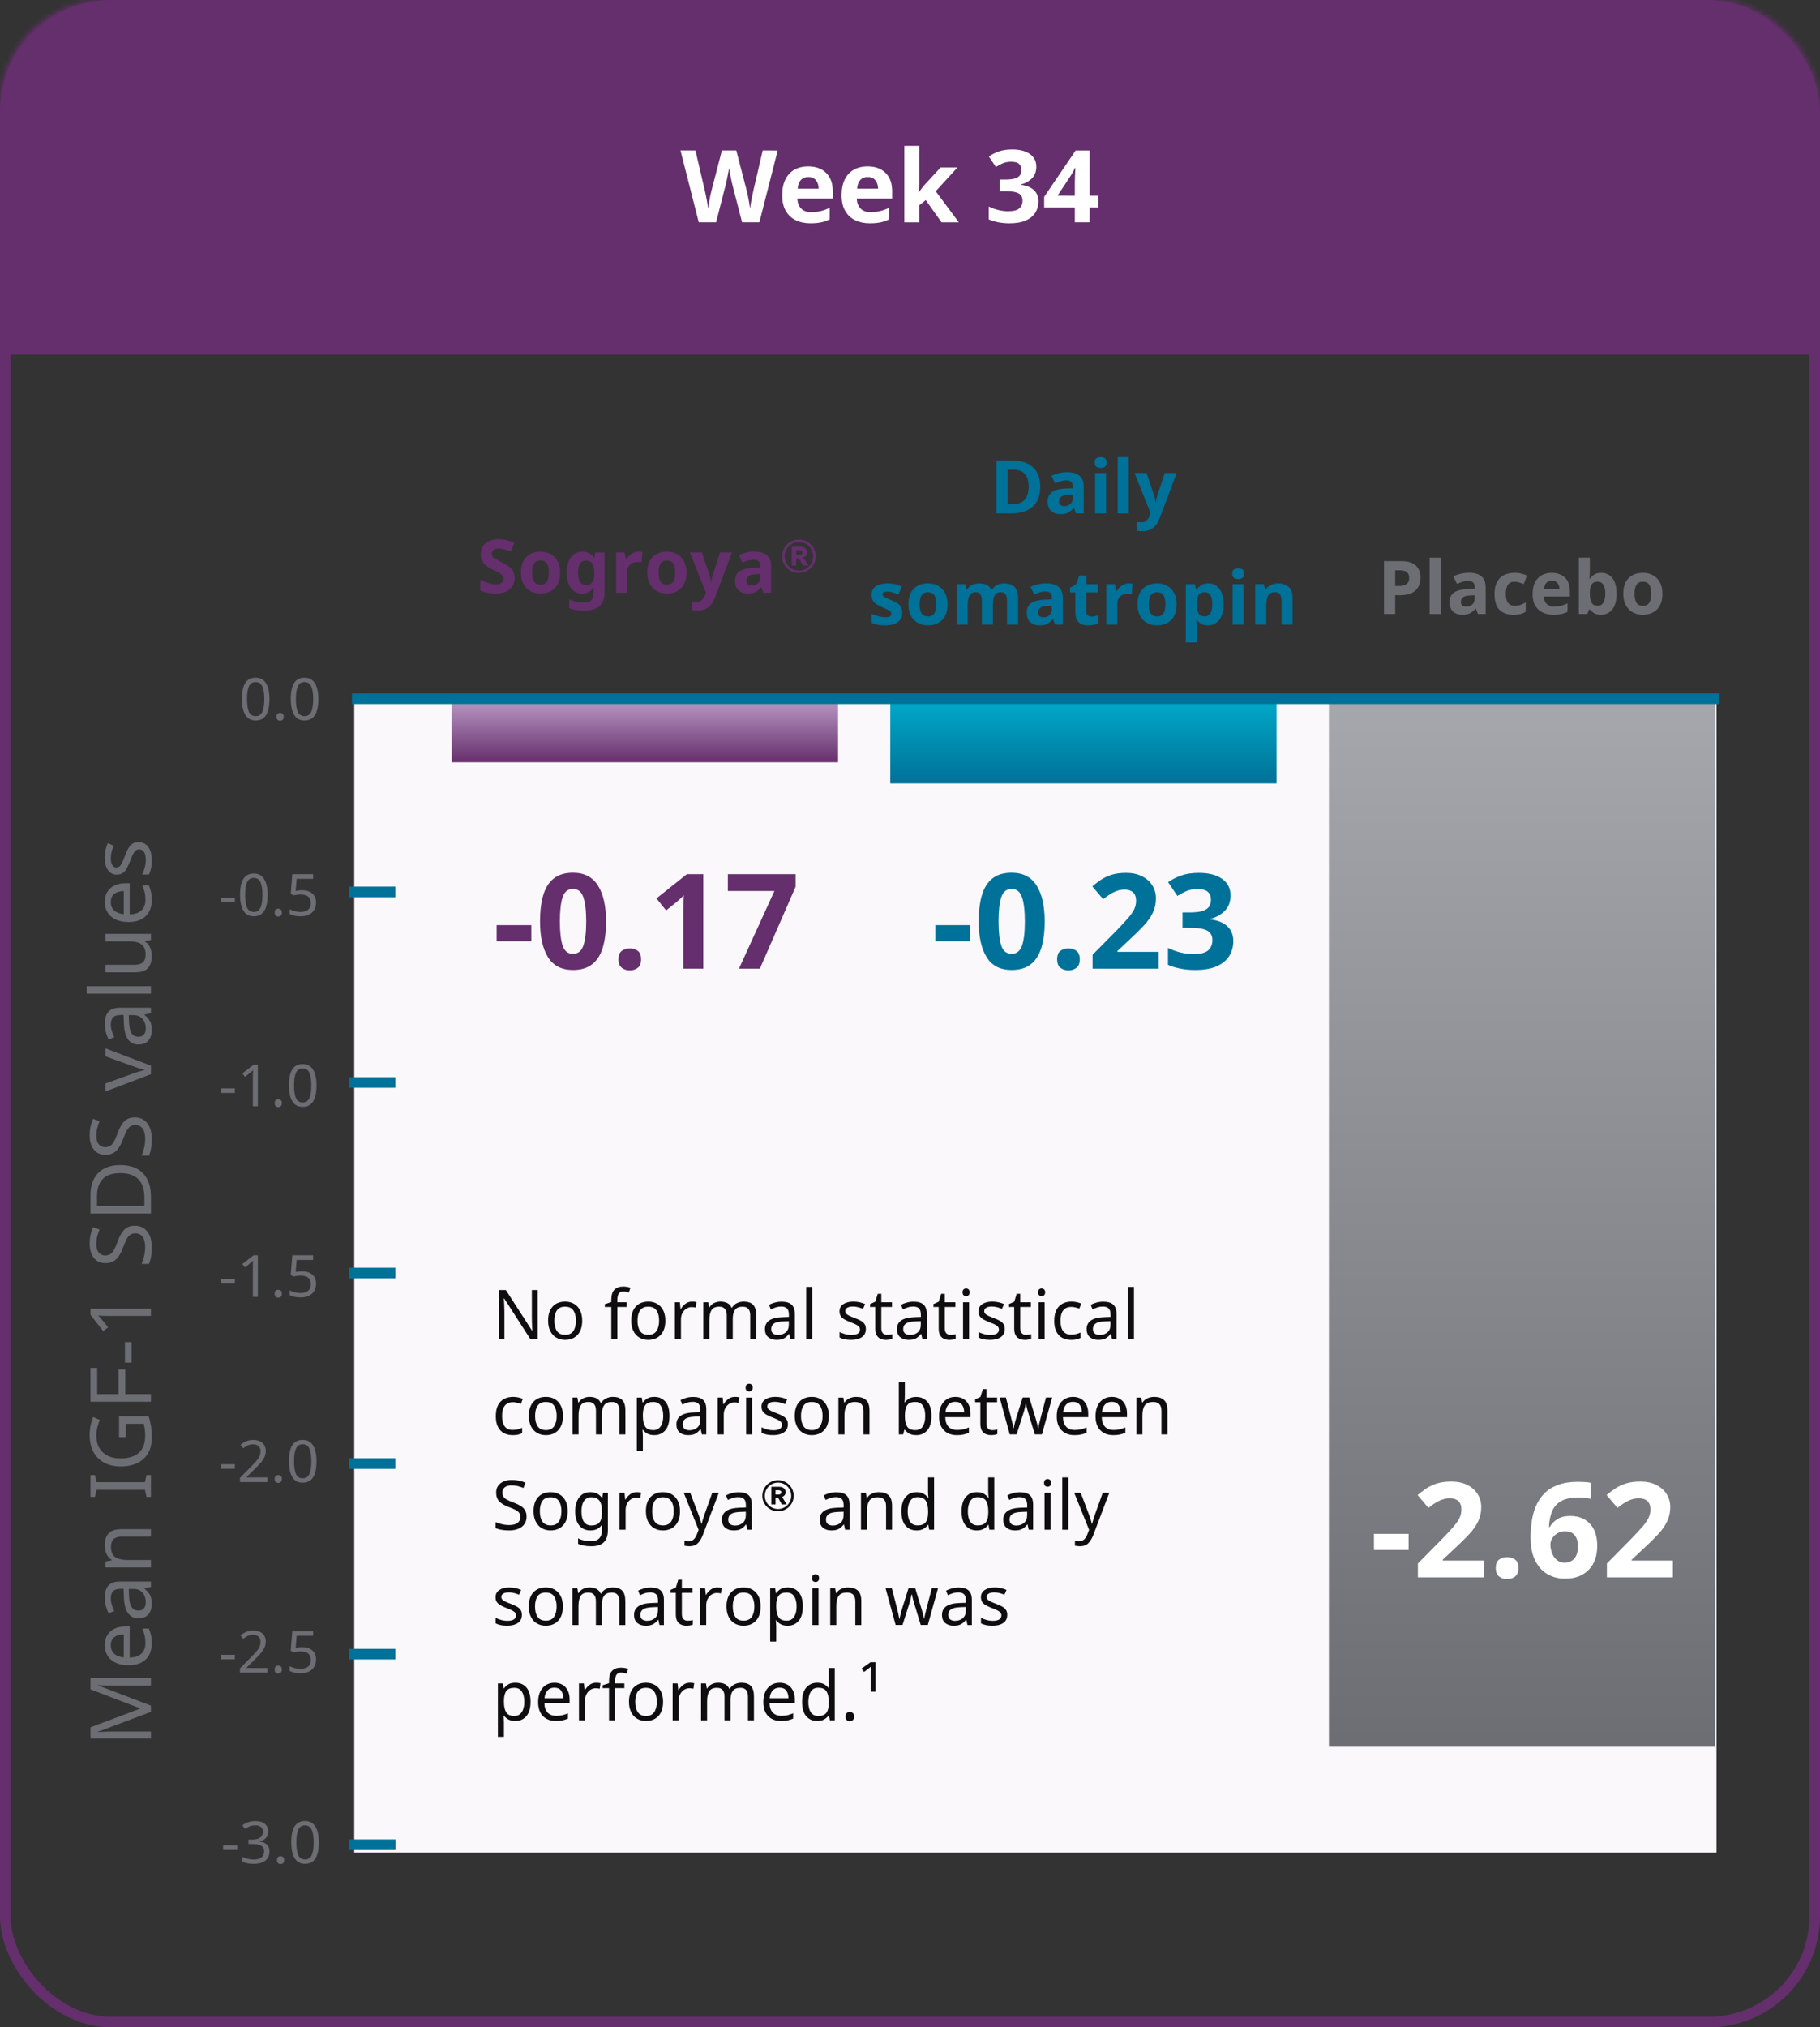 <svg height="383" viewBox="0 0 344 383" width="344" xmlns="http://www.w3.org/2000/svg" xmlns:xlink="http://www.w3.org/1999/xlink"><rect x="0" y="0" width="344" height="383" fill="#333333" stroke="none"/><linearGradient id="a" x1="50%" x2="50%" y1="0%" y2="100%"><stop offset="0" stop-color="#a5a7ac"/><stop offset="1" stop-color="#6c6e74"/></linearGradient><linearGradient id="b" x1="50%" x2="50%" y1="0%" y2="100%"><stop offset="0" stop-color="#00aac9"/><stop offset="1" stop-color="#007198"/></linearGradient><linearGradient id="c" x1="58.722%" x2="58.722%" y1="0%" y2="100%"><stop offset="0" stop-color="#ba9bc5"/><stop offset="1" stop-color="#662f6d"/></linearGradient><mask id="d" fill="#fff"><rect fill="#fff" fill-rule="evenodd" height="383" rx="20" width="344"/></mask><g fill="none" fill-rule="evenodd"><rect height="381" rx="20" stroke="#642f6c" stroke-width="2" width="342" x="1" y="1"/><path d="m0 0h345v67h-345z" fill="#642f6c" mask="url(#d)"/><g transform="translate(16.369 86.36)"><path d="m50.584 45.64h257.483v218h-257.483z" fill="#faf8fb"/><g transform="translate(234.81 19)"><path d="m0 26.64h73.018v198h-73.018z" fill="url(#a)"/><g fill-rule="nonzero"><g fill="#fff" transform="translate(8.515 174.54)"><path d="m0 12.925v-3.05h6.55v3.05z"/><path d="m20.775 18.1h-12.475v-2.625l4.475-4.525c.9-.933 1.625-1.712 2.175-2.337s.95-1.192 1.2-1.7.375-1.054.375-1.637c0-.717-.196-1.25-.588-1.6s-.921-.525-1.587-.525c-.683 0-1.35.158-2 .475s-1.333.767-2.05 1.35l-2.05-2.425c.5-.433 1.042-.846 1.625-1.238.583-.392 1.254-.708 2.013-.95s1.671-.362 2.737-.362c1.167 0 2.171.212 3.013.637s1.492 1 1.95 1.725.688 1.546.688 2.462c0 .983-.196 1.883-.588 2.7s-.958 1.625-1.7 2.425-1.637 1.683-2.688 2.65l-2.3 2.15v.175h7.775z"/><path d="m23.025 16.35c0-.767.208-1.304.625-1.613s.925-.463 1.525-.463c.583 0 1.083.154 1.5.463s.625.846.625 1.613c0 .733-.208 1.262-.625 1.587s-.917.487-1.5.487c-.6 0-1.108-.163-1.525-.487s-.625-.854-.625-1.587z"/><path d="m29.6 10.525c0-1.017.075-2.029.225-3.038s.412-1.958.787-2.85.9-1.683 1.575-2.375 1.533-1.233 2.575-1.625 2.304-.588 3.788-.588c.35 0 .758.013 1.225.037s.858.071 1.175.138v3.025c-.317-.067-.662-.125-1.038-.175s-.746-.075-1.113-.075c-1.483 0-2.629.233-3.438.7s-1.379 1.121-1.712 1.962-.525 1.812-.575 2.913h.15c.333-.583.812-1.075 1.438-1.475s1.438-.6 2.438-.6c1.567 0 2.808.492 3.725 1.475s1.375 2.375 1.375 4.175c0 1.933-.546 3.45-1.637 4.55s-2.571 1.65-4.438 1.65c-1.217 0-2.317-.279-3.3-.838s-1.767-1.417-2.35-2.575-.875-2.629-.875-4.412zm6.45 4.8c.733 0 1.333-.254 1.8-.762s.7-1.296.7-2.362c0-.867-.2-1.55-.6-2.05s-1.008-.75-1.825-.75c-.567 0-1.054.125-1.462.375s-.729.562-.963.938-.35.762-.35 1.163c0 .55.1 1.092.3 1.625s.504.971.912 1.312.904.512 1.488.512z"/><path d="m56.5 18.1h-12.475v-2.625l4.475-4.525c.9-.933 1.625-1.712 2.175-2.337s.95-1.192 1.2-1.7.375-1.054.375-1.637c0-.717-.196-1.25-.588-1.6s-.921-.525-1.587-.525c-.683 0-1.35.158-2 .475s-1.333.767-2.05 1.35l-2.05-2.425c.5-.433 1.042-.846 1.625-1.238s1.254-.708 2.013-.95 1.671-.362 2.737-.362c1.167 0 2.171.212 3.013.637s1.492 1 1.95 1.725.688 1.546.688 2.462c0 .983-.196 1.883-.588 2.7s-.958 1.625-1.7 2.425-1.637 1.683-2.688 2.65l-2.3 2.15v.175h7.775z"/></g><g fill="#6c6e74" transform="translate(10.415)"><path d="m3.192.644c1.288 0 2.228.278 2.821.833s.889 1.318.889 2.289c0 .588-.121 1.134-.364 1.638s-.646.91-1.211 1.218-1.332.462-2.303.462h-.91v3.556h-2.114v-9.996zm-.112 1.736h-.966v2.968h.7c.597 0 1.071-.119 1.421-.357s.525-.623.525-1.155c0-.971-.56-1.456-1.68-1.456z"/><path d="m10.71 10.64h-2.086v-10.64h2.086z"/><path d="m16.03 2.842c1.027 0 1.813.222 2.359.665s.819 1.122.819 2.037v5.096h-1.456l-.406-1.036h-.056c-.327.411-.672.709-1.036.896s-.863.28-1.498.28c-.681 0-1.246-.196-1.694-.588s-.672-1.003-.672-1.834c0-.812.285-1.409.854-1.792s1.423-.597 2.562-.644l1.33-.042v-.336c0-.401-.105-.695-.315-.882s-.502-.28-.875-.28-.737.054-1.092.161-.709.24-1.064.399l-.686-1.414c.401-.205.854-.371 1.358-.497s1.027-.189 1.568-.189zm1.106 4.256-.812.028c-.672.019-1.139.14-1.4.364s-.392.518-.392.882c0 .317.093.544.28.679s.429.203.728.203c.448 0 .826-.133 1.134-.399s.462-.642.462-1.127z"/><path d="m24.458 10.78c-1.139 0-2.018-.313-2.639-.938-.621-.625-.931-1.619-.931-2.982 0-.933.159-1.694.476-2.282s.758-1.022 1.323-1.302 1.216-.42 1.953-.42c.523 0 .978.051 1.365.154s.726.224 1.015.364l-.616 1.61c-.327-.131-.632-.238-.917-.322s-.567-.126-.847-.126c-1.083 0-1.624.77-1.624 2.31 0 .765.142 1.33.427 1.694s.684.546 1.197.546c.439 0 .826-.058 1.162-.175s.663-.278.98-.483v1.778c-.317.205-.651.352-1.001.441s-.791.133-1.323.133z"/><path d="m31.696 2.856c1.055 0 1.89.301 2.506.903s.924 1.458.924 2.569v1.008h-4.928c.019.588.194 1.05.525 1.386s.791.504 1.379.504c.485 0 .931-.049 1.337-.147s.824-.25 1.253-.455v1.61c-.383.187-.779.324-1.19.413s-.91.133-1.498.133c-.765 0-1.442-.142-2.03-.427s-1.05-.714-1.386-1.288-.504-1.304-.504-2.191.152-1.629.455-2.226.726-1.045 1.267-1.344 1.171-.448 1.89-.448zm.014 1.484c-.411 0-.747.131-1.008.392s-.415.667-.462 1.218h2.926c-.009-.457-.133-.84-.371-1.148s-.6-.462-1.085-.462z"/><path d="m38.906 0v2.478c0 .289-.009.574-.028.854s-.037.499-.056.658h.084c.205-.317.481-.586.826-.805s.793-.329 1.344-.329c.859 0 1.554.334 2.086 1.001s.798 1.65.798 2.947c0 1.307-.271 2.296-.812 2.968s-1.251 1.008-2.128 1.008c-.56 0-1.001-.1-1.323-.301s-.586-.427-.791-.679h-.14l-.35.84h-1.596v-10.64zm1.498 4.522c-.541 0-.924.17-1.148.511s-.341.852-.35 1.533v.224c0 .737.11 1.304.329 1.701s.618.595 1.197.595c.429 0 .77-.198 1.022-.595s.378-.968.378-1.715-.128-1.309-.385-1.687-.604-.567-1.043-.567z"/><path d="m52.626 6.804c0 1.269-.334 2.249-1.001 2.94-.667.691-1.575 1.036-2.723 1.036-.709 0-1.342-.154-1.897-.462s-.992-.758-1.309-1.351-.476-1.314-.476-2.163c0-1.269.331-2.245.994-2.926s1.573-1.022 2.73-1.022c.719 0 1.353.154 1.904.462s.985.756 1.302 1.344.476 1.302.476 2.142zm-5.278 0c0 .756.124 1.328.371 1.715s.651.581 1.211.581c.551 0 .95-.194 1.197-.581s.371-.959.371-1.715-.124-1.323-.371-1.701-.651-.567-1.211-.567c-.551 0-.95.189-1.197.567s-.371.945-.371 1.701z"/></g></g></g><path d="m151.9 45.64h73.018v16h-73.018z" fill="url(#b)"/><g transform="translate(69.013 15.504)"><path d="m0 30.136h73.018v12h-73.018z" fill="url(#c)"/><g fill="#642f6c" fill-rule="nonzero"><g transform="translate(8.492 63.011)"><path d="m0 12.95v-3.05h6.55v3.05z"/><path d="m20.675 9.2c0 1.917-.204 3.558-.613 4.925s-1.071 2.417-1.988 3.15-2.133 1.1-3.65 1.1c-2.15 0-3.725-.808-4.725-2.425s-1.5-3.867-1.5-6.75c0-1.917.2-3.562.6-4.938s1.058-2.429 1.975-3.163c.917-.733 2.133-1.1 3.65-1.1 2.133 0 3.708.808 4.725 2.425s1.525 3.875 1.525 6.775zm-8.725 0c0 2.033.175 3.562.525 4.588s1 1.538 1.95 1.538c.933 0 1.583-.508 1.95-1.525s.55-2.55.55-4.6c0-2.033-.183-3.567-.55-4.6s-1.017-1.55-1.95-1.55c-.95 0-1.6.517-1.95 1.55s-.525 2.567-.525 4.6z"/><path d="m23.025 16.375c0-.767.208-1.304.625-1.613s.925-.463 1.525-.463c.583 0 1.083.154 1.5.463s.625.846.625 1.613c0 .733-.208 1.262-.625 1.587s-.917.487-1.5.487c-.6 0-1.108-.163-1.525-.487s-.625-.854-.625-1.587z"/><path d="m39.05 18.125h-3.775v-10.325c0-.417.008-.979.025-1.688s.042-1.329.075-1.863c-.083.1-.263.279-.537.537s-.529.487-.762.688l-2.05 1.65-1.825-2.275 5.75-4.575h3.1z"/><path d="m45.8 18.125 6.7-14.675h-8.8v-3.175h12.8v2.375l-6.75 15.475z"/></g><g transform="translate(5.381)"><path d="m6.51 7.364c0 .887-.32 1.594-.959 2.121-.639.527-1.547.791-2.723.791-1.055 0-1.997-.201-2.828-.602v-1.974c.476.205.968.394 1.477.567s1.015.259 1.519.259c.523 0 .894-.1 1.113-.301s.329-.455.329-.763c0-.252-.086-.467-.259-.644s-.404-.343-.693-.497-.621-.32-.994-.497c-.233-.112-.485-.245-.756-.399s-.53-.345-.777-.574-.45-.506-.609-.833-.238-.719-.238-1.176c0-.896.303-1.594.91-2.093s1.433-.749 2.478-.749c.523 0 1.017.061 1.484.182s.961.294 1.484.518l-.686 1.652c-.457-.187-.868-.331-1.232-.434s-.737-.154-1.12-.154c-.401 0-.709.093-.924.28s-.322.429-.322.728c0 .355.159.635.476.84s.789.457 1.414.756c.513.243.95.495 1.309.756s.637.569.833.924.294.793.294 1.316z"/><path d="m15.106 6.3c0 1.269-.334 2.249-1.001 2.94s-1.575 1.036-2.723 1.036c-.709 0-1.342-.154-1.897-.462-.555-.308-.992-.758-1.309-1.351s-.476-1.314-.476-2.163c0-1.269.331-2.245.994-2.926s1.573-1.022 2.73-1.022c.719 0 1.353.154 1.904.462s.985.756 1.302 1.344.476 1.302.476 2.142zm-5.278 0c0 .756.124 1.328.371 1.715.247.387.651.581 1.211.581.551 0 .95-.194 1.197-.581s.371-.959.371-1.715-.124-1.323-.371-1.701-.651-.567-1.211-.567c-.551 0-.95.189-1.197.567-.247.378-.371.945-.371 1.701z"/><path d="m19.306 2.352c.943 0 1.68.373 2.212 1.12h.056l.168-.98h1.764v7.658c0 1.092-.322 1.923-.966 2.492s-1.596.854-2.856.854c-.541 0-1.043-.033-1.505-.098s-.912-.182-1.351-.35v-1.666c.933.392 1.927.588 2.982.588 1.073 0 1.61-.579 1.61-1.736v-.154c0-.149.005-.31.014-.483s.023-.324.042-.455h-.056c-.261.401-.574.691-.938.868-.364.177-.775.266-1.232.266-.905 0-1.612-.348-2.121-1.043s-.763-1.664-.763-2.905c0-1.251.261-2.226.784-2.926s1.241-1.05 2.156-1.05zm.658 1.694c-.98 0-1.47.77-1.47 2.31 0 1.521.499 2.282 1.498 2.282.532 0 .926-.152 1.183-.455s.385-.833.385-1.589v-.252c0-.821-.126-1.409-.378-1.764s-.658-.532-1.218-.532z"/><path d="m29.96 2.352c.103 0 .224.005.364.014s.252.023.336.042l-.154 1.96c-.075-.019-.173-.035-.294-.049s-.229-.021-.322-.021c-.355 0-.695.063-1.022.189s-.59.329-.791.609-.301.663-.301 1.148v3.892h-2.086v-7.644h1.582l.308 1.288h.098c.224-.392.532-.728.924-1.008s.845-.42 1.358-.42z"/><path d="m38.99 6.3c0 1.269-.334 2.249-1.001 2.94s-1.575 1.036-2.723 1.036c-.709 0-1.342-.154-1.897-.462s-.992-.758-1.309-1.351-.476-1.314-.476-2.163c0-1.269.331-2.245.994-2.926s1.573-1.022 2.73-1.022c.719 0 1.353.154 1.904.462s.985.756 1.302 1.344.476 1.302.476 2.142zm-5.278 0c0 .756.124 1.328.371 1.715s.651.581 1.211.581c.551 0 .95-.194 1.197-.581s.371-.959.371-1.715-.124-1.323-.371-1.701-.651-.567-1.211-.567c-.551 0-.95.189-1.197.567s-.371.945-.371 1.701z"/><path d="m39.62 2.492h2.282l1.442 4.298c.075.215.131.429.168.644s.065.443.084.686h.042c.028-.243.065-.471.112-.686s.107-.429.182-.644l1.414-4.298h2.24l-3.234 8.624c-.299.793-.723 1.388-1.274 1.785s-1.19.595-1.918.595c-.243 0-.448-.012-.616-.035s-.317-.049-.448-.077v-1.652c.093.019.215.037.364.056s.303.028.462.028c.439 0 .784-.133 1.036-.399s.443-.586.574-.959l.126-.378z"/><path d="m51.814 2.338c1.027 0 1.813.222 2.359.665s.819 1.122.819 2.037v5.096h-1.456l-.406-1.036h-.056c-.327.411-.672.709-1.036.896-.364.187-.863.28-1.498.28-.681 0-1.246-.196-1.694-.588s-.672-1.003-.672-1.834c0-.812.285-1.409.854-1.792s1.423-.597 2.562-.644l1.33-.042v-.336c0-.401-.105-.695-.315-.882s-.502-.28-.875-.28-.737.054-1.092.161-.709.24-1.064.399l-.686-1.414c.401-.205.854-.371 1.358-.497s1.027-.189 1.568-.189zm1.106 4.256-.812.028c-.672.019-1.139.14-1.4.364s-.392.518-.392.882c0 .317.093.544.28.679s.429.203.728.203c.448 0 .826-.133 1.134-.399s.462-.642.462-1.127z"/><path d="m60.396 2.982c.131 0 .25-.042.357-.126s.161-.196.161-.336c0-.149-.061-.257-.182-.322s-.233-.098-.336-.098h-.658v.882zm.616 2.002-.77-1.386h-.504v1.386h-.854v-3.584h1.54c.168 0 .331.019.49.056s.303.098.434.182.236.198.315.343.119.324.119.539c0 .243-.068.443-.203.602s-.306.275-.511.35l.952 1.512zm-3.962-1.75c0-.439.084-.852.252-1.239s.397-.723.686-1.008.628-.511 1.015-.679.8-.252 1.239-.252.852.084 1.239.252.726.394 1.015.679.518.621.686 1.008.252.8.252 1.239-.084.849-.252 1.232-.397.716-.686 1.001-.628.509-1.015.672-.8.245-1.239.245-.852-.082-1.239-.245-.726-.387-1.015-.672-.518-.618-.686-1.001-.252-.793-.252-1.232zm.504 0c0 .364.07.709.21 1.036s.331.614.574.861.527.441.854.581.677.21 1.05.21.723-.07 1.05-.21.611-.334.854-.581.434-.534.574-.861.21-.672.21-1.036c0-.373-.07-.723-.21-1.05s-.331-.611-.574-.854-.527-.434-.854-.574-.677-.21-1.05-.21-.723.07-1.05.21-.611.331-.854.574-.434.527-.574.854-.21.677-.21 1.05z"/></g></g></g><path d="m51.148 45.64h256.483" stroke="#007198" stroke-linecap="square" stroke-width="2"/><path d="m50.584 190.14h6.772" stroke="#007198" stroke-linecap="square" stroke-width="2"/><path d="m50.584 226.14h6.772" stroke="#007198" stroke-linecap="square" stroke-width="2"/><path d="m50.584 118.14h6.772" stroke="#007198" stroke-linecap="square" stroke-width="2"/><path d="m50.584 154.14h6.772" stroke="#007198" stroke-linecap="square" stroke-width="2"/><path d="m50.584 82.14h6.772" stroke="#007198" stroke-linecap="square" stroke-width="2"/><g fill-rule="nonzero"><g fill="#6c6e74" transform="translate(29.351 41.665)"><path d="m5.214 4.037c0 .851-.088 1.577-.264 2.178s-.457 1.063-.842 1.386-.889.484-1.512.484c-.887 0-1.542-.357-1.964-1.073-.422-.715-.632-1.707-.632-2.975 0-.851.086-1.577.259-2.178s.449-1.062.831-1.381.884-.478 1.507-.478c.88 0 1.536.354 1.969 1.062s.649 1.7.649 2.975zm-4.246 0c0 1.078.123 1.885.368 2.42s.665.803 1.26.803c.587 0 1.006-.266 1.26-.797s.38-1.34.38-2.425c0-1.071-.127-1.874-.38-2.409s-.673-.803-1.26-.803c-.594 0-1.014.268-1.26.803s-.368 1.338-.368 2.409z"/><path d="m6.545 7.381c0-.271.066-.462.198-.572s.29-.165.473-.165.345.055.484.165.209.301.209.572c0 .264-.07.455-.209.572s-.301.176-.484.176-.341-.059-.473-.176-.198-.308-.198-.572z"/><path d="m14.454 4.037c0 .851-.088 1.577-.264 2.178s-.457 1.063-.842 1.386-.889.484-1.512.484c-.887 0-1.542-.357-1.964-1.073-.422-.715-.632-1.707-.632-2.975 0-.851.086-1.577.259-2.178s.449-1.062.831-1.381c.381-.319.884-.478 1.507-.478.88 0 1.536.354 1.969 1.062s.649 1.7.649 2.975zm-4.246 0c0 1.078.123 1.885.368 2.42s.665.803 1.26.803c.587 0 1.006-.266 1.26-.797s.38-1.34.38-2.425c0-1.071-.127-1.874-.38-2.409s-.673-.803-1.26-.803c-.594 0-1.014.268-1.26.803s-.368 1.338-.368 2.409z"/></g><g fill="#007198" transform="translate(160.415 78.515)"><path d="m0 12.95v-3.05h6.55v3.05z"/><path d="m20.675 9.2c0 1.917-.204 3.558-.613 4.925s-1.071 2.417-1.988 3.15-2.133 1.1-3.65 1.1c-2.15 0-3.725-.808-4.725-2.425s-1.5-3.867-1.5-6.75c0-1.917.2-3.562.6-4.938s1.058-2.429 1.975-3.163c.917-.733 2.133-1.1 3.65-1.1 2.133 0 3.708.808 4.725 2.425s1.525 3.875 1.525 6.775zm-8.725 0c0 2.033.175 3.562.525 4.588s1 1.538 1.95 1.538c.933 0 1.583-.508 1.95-1.525s.55-2.55.55-4.6c0-2.033-.183-3.567-.55-4.6s-1.017-1.55-1.95-1.55c-.95 0-1.6.517-1.95 1.55s-.525 2.567-.525 4.6z"/><path d="m23.025 16.375c0-.767.208-1.304.625-1.613s.925-.463 1.525-.463c.583 0 1.083.154 1.5.463s.625.846.625 1.613c0 .733-.208 1.262-.625 1.587s-.917.487-1.5.487c-.6 0-1.108-.163-1.525-.487s-.625-.854-.625-1.587z"/><path d="m42.2 18.125h-12.475v-2.625l4.475-4.525c.9-.933 1.625-1.712 2.175-2.337s.95-1.192 1.2-1.7.375-1.054.375-1.637c0-.717-.196-1.25-.588-1.6s-.921-.525-1.587-.525c-.683 0-1.35.158-2 .475s-1.333.767-2.05 1.35l-2.05-2.425c.5-.433 1.042-.846 1.625-1.238s1.254-.708 2.013-.95 1.671-.362 2.737-.362c1.167 0 2.171.212 3.013.637s1.492 1 1.95 1.725.688 1.546.688 2.462c0 .983-.196 1.883-.588 2.7s-.958 1.625-1.7 2.425-1.637 1.683-2.688 2.65l-2.3 2.15v.175h7.775z"/><path d="m55.8 4.275c0 1.233-.371 2.217-1.113 2.95s-1.654 1.233-2.737 1.5v.075c1.417.183 2.5.625 3.25 1.325s1.125 1.633 1.125 2.8c0 1.033-.254 1.962-.762 2.788s-1.292 1.475-2.35 1.95-2.421.713-4.088.713c-1.933 0-3.65-.325-5.15-.975v-3.2c.767.383 1.567.675 2.4.875s1.617.3 2.35.3c1.35 0 2.296-.233 2.837-.7s.812-1.125.812-1.975c0-.483-.125-.9-.375-1.25s-.688-.613-1.312-.787-1.496-.263-2.612-.263h-1.35v-2.9h1.375c1.1 0 1.938-.104 2.513-.312s.967-.492 1.175-.85.312-.771.312-1.238c0-.633-.196-1.129-.588-1.488s-1.046-.537-1.962-.537c-.85 0-1.592.15-2.225.45s-1.158.583-1.575.85l-1.75-2.6c.7-.5 1.521-.917 2.462-1.25s2.062-.5 3.362-.5c1.833 0 3.288.371 4.362 1.113s1.613 1.788 1.613 3.138z"/></g><g fill="#6c6e74" transform="translate(25.36 221.676)"><path d="m0 5.445v-.858h2.662v.858z"/><path d="m8.822 7.964h-5.192v-.803l2.057-2.079c.389-.396.721-.748.996-1.056s.482-.609.622-.902.209-.62.209-.979c0-.433-.128-.761-.385-.985s-.59-.336-1.001-.336c-.389 0-.726.066-1.012.198s-.579.315-.88.55l-.517-.649c.308-.257.662-.475 1.062-.654s.849-.27 1.347-.27c.733 0 1.313.187 1.738.561s.638.884.638 1.529c0 .411-.084.796-.253 1.155s-.403.715-.704 1.067-.653.722-1.056 1.111l-1.639 1.617v.044h3.971z"/><path d="m10.186 7.37c0-.271.066-.462.198-.572s.29-.165.473-.165.345.055.484.165.209.301.209.572c0 .264-.07.455-.209.572s-.301.176-.484.176-.341-.059-.473-.176-.198-.308-.198-.572z"/><path d="m15.367 3.146c.799 0 1.439.202 1.919.605s.721.972.721 1.705c0 .814-.259 1.454-.775 1.919s-1.238.699-2.162.699c-.411 0-.792-.037-1.144-.11s-.649-.18-.891-.319v-.913c.264.161.585.288.963.38s.739.138 1.083.138c.579 0 1.047-.138 1.403-.412s.533-.702.533-1.282c0-.513-.158-.907-.473-1.183s-.814-.412-1.496-.412c-.205 0-.44.018-.704.055s-.477.073-.638.11l-.484-.308.297-3.707h3.938v.88h-3.113l-.187 2.277c.125-.022.293-.048.506-.077s.447-.044.704-.044z"/></g><g fill="#6c6e74" transform="translate(25.36 185.665)"><path d="m0 5.456v-.858h2.662v.858z"/><path d="m8.822 7.975h-5.192v-.803l2.057-2.079c.389-.396.721-.748.996-1.056s.482-.609.622-.902.209-.62.209-.979c0-.433-.128-.761-.385-.985s-.59-.336-1.001-.336c-.389 0-.726.066-1.012.198s-.579.315-.88.55l-.517-.649c.308-.257.662-.475 1.062-.654s.849-.27 1.347-.27c.733 0 1.313.187 1.738.561s.638.884.638 1.529c0 .411-.084.796-.253 1.155s-.403.715-.704 1.067-.653.722-1.056 1.111l-1.639 1.617v.044h3.971z"/><path d="m10.186 7.381c0-.271.066-.462.198-.572s.29-.165.473-.165.345.055.484.165.209.301.209.572c0 .264-.07.455-.209.572s-.301.176-.484.176-.341-.059-.473-.176-.198-.308-.198-.572z"/><path d="m18.095 4.037c0 .851-.088 1.577-.264 2.178s-.457 1.063-.842 1.386-.889.484-1.512.484c-.887 0-1.542-.357-1.964-1.073s-.632-1.707-.632-2.975c0-.851.086-1.577.259-2.178s.449-1.062.831-1.381.884-.478 1.507-.478c.88 0 1.536.354 1.969 1.062s.649 1.7.649 2.975zm-4.246 0c0 1.078.123 1.885.368 2.42s.665.803 1.26.803c.587 0 1.006-.266 1.26-.797s.38-1.34.38-2.425c0-1.071-.127-1.874-.38-2.409s-.673-.803-1.26-.803c-.594 0-1.014.268-1.26.803s-.368 1.338-.368 2.409z"/></g><g fill="#6c6e74" transform="translate(25.36 150.786)"><path d="m0 5.335v-.858h2.662v.858z"/><path d="m7.007 7.854h-.946v-5.489c0-.315.004-.568.011-.759s.018-.389.033-.594c-.117.117-.226.216-.325.297s-.218.183-.357.308l-.836.682-.506-.649 2.123-1.65h.803z"/><path d="m10.186 7.26c0-.271.066-.462.198-.572s.29-.165.473-.165.345.055.484.165.209.301.209.572c0 .264-.07.455-.209.572s-.301.176-.484.176-.341-.059-.473-.176-.198-.308-.198-.572z"/><path d="m15.367 3.036c.799 0 1.439.202 1.919.605s.721.972.721 1.705c0 .814-.259 1.454-.775 1.919s-1.238.699-2.162.699c-.411 0-.792-.037-1.144-.11s-.649-.18-.891-.319v-.913c.264.161.585.288.963.38s.739.138 1.083.138c.579 0 1.047-.138 1.403-.412s.533-.702.533-1.282c0-.513-.158-.907-.473-1.183s-.814-.412-1.496-.412c-.205 0-.44.018-.704.055s-.477.073-.638.11l-.484-.308.297-3.707h3.938v.88h-3.113l-.187 2.277c.125-.022.293-.048.506-.077s.447-.044.704-.044z"/></g><g fill="#6c6e74" transform="translate(25.36 114.665)"><path d="m0 5.456v-.858h2.662v.858z"/><path d="m7.007 7.975h-.946v-5.489c0-.315.004-.568.011-.759s.018-.389.033-.594c-.117.117-.226.216-.325.297s-.218.183-.357.308l-.836.682-.506-.649 2.123-1.65h.803z"/><path d="m10.186 7.381c0-.271.066-.462.198-.572s.29-.165.473-.165.345.055.484.165.209.301.209.572c0 .264-.07.455-.209.572s-.301.176-.484.176-.341-.059-.473-.176-.198-.308-.198-.572z"/><path d="m18.095 4.037c0 .851-.088 1.577-.264 2.178s-.457 1.063-.842 1.386-.889.484-1.512.484c-.887 0-1.542-.357-1.964-1.073s-.632-1.707-.632-2.975c0-.851.086-1.577.259-2.178s.449-1.062.831-1.381.884-.478 1.507-.478c.88 0 1.536.354 1.969 1.062s.649 1.7.649 2.975zm-4.246 0c0 1.078.123 1.885.368 2.42s.665.803 1.26.803c.587 0 1.006-.266 1.26-.797s.38-1.34.38-2.425c0-1.071-.127-1.874-.38-2.409s-.673-.803-1.26-.803c-.594 0-1.014.268-1.26.803s-.368 1.338-.368 2.409z"/></g><g fill="#6c6e74" transform="translate(25.36 78.665)"><path d="m0 5.456v-.858h2.662v.858z"/><path d="m8.855 4.037c0 .851-.088 1.577-.264 2.178s-.457 1.063-.842 1.386-.889.484-1.512.484c-.887 0-1.542-.357-1.964-1.073s-.632-1.707-.632-2.975c0-.851.086-1.577.259-2.178s.449-1.062.831-1.381.884-.478 1.507-.478c.88 0 1.536.354 1.969 1.062s.649 1.7.649 2.975zm-4.246 0c0 1.078.123 1.885.368 2.42s.665.803 1.26.803c.587 0 1.006-.266 1.26-.797s.38-1.34.38-2.425c0-1.071-.127-1.874-.38-2.409s-.673-.803-1.26-.803c-.594 0-1.014.268-1.26.803s-.368 1.338-.368 2.409z"/><path d="m10.186 7.381c0-.271.066-.462.198-.572s.29-.165.473-.165.345.055.484.165.209.301.209.572c0 .264-.07.455-.209.572s-.301.176-.484.176-.341-.059-.473-.176-.198-.308-.198-.572z"/><path d="m15.367 3.157c.799 0 1.439.202 1.919.605s.721.972.721 1.705c0 .814-.259 1.454-.775 1.919s-1.238.699-2.162.699c-.411 0-.792-.037-1.144-.11s-.649-.18-.891-.319v-.913c.264.161.585.288.963.38s.739.138 1.083.138c.579 0 1.047-.138 1.403-.412s.533-.702.533-1.282c0-.513-.158-.907-.473-1.183s-.814-.412-1.496-.412c-.205 0-.44.018-.704.055s-.477.073-.638.11l-.484-.308.297-3.707h3.938v.88h-3.113l-.187 2.277c.125-.022.293-.048.506-.077s.447-.044.704-.044z"/></g><g fill="#6c6e74" transform="matrix(0 -1 1 0 0 242.088)"><path d="m5.04 12.16-3.76-10.016h-.064c.032.331.059.776.08 1.336s.032 1.144.032 1.752v6.928h-1.328v-11.424h2.128l3.52 9.36h.064l3.584-9.36h2.112v11.424h-1.424v-7.024c0-.555.013-1.104.04-1.648.027-.544.051-.987.072-1.328h-.064l-3.808 10z"/><path d="m17.632 3.424c.725 0 1.355.16 1.888.48s.941.771 1.224 1.352.424 1.261.424 2.04v.848h-5.872c.021.971.269 1.709.744 2.216.475.507 1.139.76 1.992.76.544 0 1.027-.051 1.448-.152s.856-.248 1.304-.44v1.232c-.437.192-.869.333-1.296.424s-.933.136-1.52.136c-.821 0-1.541-.165-2.16-.496s-1.101-.821-1.448-1.472c-.347-.651-.52-1.456-.52-2.416 0-.939.157-1.744.472-2.416s.757-1.189 1.328-1.552 1.235-.544 1.992-.544zm-.016 1.152c-.672 0-1.203.216-1.592.648s-.621 1.032-.696 1.8h4.368c-.011-.725-.181-1.315-.512-1.768s-.853-.68-1.568-.68z"/><path d="m26.592 3.44c1.045 0 1.819.229 2.32.688s.752 1.189.752 2.192v5.84h-1.024l-.272-1.216h-.064c-.373.469-.768.816-1.184 1.04s-.981.336-1.696.336c-.779 0-1.424-.205-1.936-.616s-.768-1.053-.768-1.928c0-.853.336-1.512 1.008-1.976s1.707-.717 3.104-.76l1.456-.048v-.512c0-.715-.155-1.211-.464-1.488s-.747-.416-1.312-.416c-.448 0-.875.067-1.28.2s-.784.285-1.136.456l-.432-1.056c.373-.203.816-.376 1.328-.52s1.045-.216 1.6-.216zm1.68 4.528-1.264.048c-1.067.043-1.805.213-2.216.512s-.616.72-.616 1.264c0 .48.147.832.44 1.056s.669.336 1.128.336c.715 0 1.315-.2 1.8-.6s.728-1.016.728-1.848z"/><path d="m36.448 3.424c1.024 0 1.797.251 2.32.752s.784 1.301.784 2.4v5.584h-1.392v-5.488c0-1.376-.64-2.064-1.92-2.064-.949 0-1.605.267-1.968.8s-.544 1.301-.544 2.304v4.448h-1.408v-8.576h1.136l.208 1.168h.08c.277-.448.661-.781 1.152-1s1.008-.328 1.552-.328z"/><path d="m49.776 12.16h-4.128v-.832l1.344-.304v-9.136l-1.344-.32v-.832h4.128v.832l-1.344.32v9.136l1.344.304z"/><path d="m56.944 6.128h3.952v5.6c-.619.203-1.243.352-1.872.448s-1.344.144-2.144.144c-1.184 0-2.181-.237-2.992-.712s-1.427-1.152-1.848-2.032-.632-1.923-.632-3.128c0-1.184.232-2.216.696-3.096s1.139-1.563 2.024-2.048 1.952-.728 3.2-.728c.64 0 1.245.059 1.816.176s1.101.283 1.592.496l-.544 1.248c-.405-.171-.861-.323-1.368-.456s-1.032-.2-1.576-.2c-1.365 0-2.429.413-3.192 1.24s-1.144 1.949-1.144 3.368c0 .907.147 1.709.44 2.408s.755 1.243 1.384 1.632 1.456.584 2.48.584c.501 0 .928-.027 1.28-.08s.672-.117.96-.192v-3.392h-2.512z"/><path d="m65.072 12.16h-1.44v-11.424h6.384v1.264h-4.944v4.048h4.64v1.264h-4.64z"/><path d="m71.024 8.496v-1.248h3.872v1.248z"/><path d="m81.216 12.16h-1.376v-7.984c0-.459.005-.827.016-1.104s.027-.565.048-.864c-.171.171-.328.315-.472.432s-.317.267-.52.448l-1.216.992-.736-.944 3.088-2.4h1.168z"/><path d="m96.88 9.104c0 1.013-.368 1.803-1.104 2.368s-1.728.848-2.976.848c-.64 0-1.232-.048-1.776-.144s-.997-.229-1.36-.4v-1.376c.384.171.861.325 1.432.464s1.16.208 1.768.208c.843 0 1.483-.165 1.92-.496s.656-.779.656-1.344c0-.373-.08-.688-.24-.944s-.437-.491-.832-.704-.933-.448-1.616-.704c-.981-.352-1.717-.784-2.208-1.296s-.736-1.211-.736-2.096c0-.597.155-1.115.464-1.552s.736-.773 1.28-1.008 1.179-.352 1.904-.352c.619 0 1.189.059 1.712.176s1.003.272 1.44.464l-.448 1.232c-.395-.171-.827-.315-1.296-.432s-.949-.176-1.44-.176c-.715 0-1.253.152-1.616.456s-.544.707-.544 1.208c0 .384.08.704.24.96s.421.488.784.696.853.424 1.472.648c.672.245 1.24.509 1.704.792s.816.621 1.056 1.016.36.891.36 1.488z"/><path d="m108.336 6.336c0 1.931-.525 3.384-1.576 4.36s-2.515 1.464-4.392 1.464h-3.184v-11.424h3.52c1.141 0 2.136.213 2.984.64s1.501 1.056 1.96 1.888.688 1.856.688 3.072zm-1.52.048c0-1.525-.376-2.643-1.128-3.352s-1.816-1.064-3.192-1.064h-1.872v8.96h1.552c3.093 0 4.64-1.515 4.64-4.544z"/><path d="m117.344 9.104c0 1.013-.368 1.803-1.104 2.368s-1.728.848-2.976.848c-.64 0-1.232-.048-1.776-.144s-.997-.229-1.36-.4v-1.376c.384.171.861.325 1.432.464s1.16.208 1.768.208c.843 0 1.483-.165 1.92-.496s.656-.779.656-1.344c0-.373-.08-.688-.24-.944s-.437-.491-.832-.704-.933-.448-1.616-.704c-.981-.352-1.717-.784-2.208-1.296s-.736-1.211-.736-2.096c0-.597.155-1.115.464-1.552s.736-.773 1.28-1.008 1.179-.352 1.904-.352c.619 0 1.189.059 1.712.176s1.003.272 1.44.464l-.448 1.232c-.395-.171-.827-.315-1.296-.432s-.949-.176-1.44-.176c-.715 0-1.253.152-1.616.456s-.544.707-.544 1.208c0 .384.08.704.24.96s.421.488.784.696.853.424 1.472.648c.672.245 1.24.509 1.704.792s.816.621 1.056 1.016.36.891.36 1.488z"/><path d="m125.504 12.16-3.248-8.576h1.504l1.824 5.056c.085.235.176.496.272.784s.181.565.256.832c.075.267.128.485.16.656h.064c.032-.171.091-.392.176-.664s.176-.549.272-.832.187-.541.272-.776l1.824-5.056h1.504l-3.264 8.576z"/><path d="m134.992 3.44c1.045 0 1.819.229 2.32.688s.752 1.189.752 2.192v5.84h-1.024l-.272-1.216h-.064c-.373.469-.768.816-1.184 1.04s-.981.336-1.696.336c-.779 0-1.424-.205-1.936-.616s-.768-1.053-.768-1.928c0-.853.336-1.512 1.008-1.976s1.707-.717 3.104-.76l1.456-.048v-.512c0-.715-.155-1.211-.464-1.488s-.747-.416-1.312-.416c-.448 0-.875.067-1.28.2s-.784.285-1.136.456l-.432-1.056c.373-.203.816-.376 1.328-.52s1.045-.216 1.6-.216zm1.68 4.528-1.264.048c-1.067.043-1.805.213-2.216.512s-.616.72-.616 1.264c0 .48.147.832.44 1.056s.669.336 1.128.336c.715 0 1.315-.2 1.8-.6s.728-1.016.728-1.848z"/><path d="m142.128 12.16h-1.408v-12.16h1.408z"/><path d="m152.016 3.584v8.576h-1.152l-.208-1.136h-.064c-.277.448-.661.776-1.152.984s-1.013.312-1.568.312c-1.035 0-1.813-.248-2.336-.744s-.784-1.288-.784-2.376v-5.616h1.424v5.52c0 1.365.635 2.048 1.904 2.048.949 0 1.608-.267 1.976-.8.368-.533.552-1.301.552-2.304v-4.464z"/><path d="m158.048 3.424c.725 0 1.355.16 1.888.48s.941.771 1.224 1.352.424 1.261.424 2.04v.848h-5.872c.021.971.269 1.709.744 2.216.475.507 1.139.76 1.992.76.544 0 1.027-.051 1.448-.152s.856-.248 1.304-.44v1.232c-.437.192-.869.333-1.296.424s-.933.136-1.52.136c-.821 0-1.541-.165-2.16-.496s-1.101-.821-1.448-1.472c-.347-.651-.52-1.456-.52-2.416 0-.939.157-1.744.472-2.416s.757-1.189 1.328-1.552 1.235-.544 1.992-.544zm-.016 1.152c-.672 0-1.203.216-1.592.648s-.621 1.032-.696 1.8h4.368c-.011-.725-.181-1.315-.512-1.768s-.853-.68-1.568-.68z"/><path d="m169.344 9.792c0 .832-.309 1.461-.928 1.888s-1.451.64-2.496.64c-.597 0-1.112-.048-1.544-.144s-.813-.229-1.144-.4v-1.28c.341.171.755.328 1.24.472s.979.216 1.48.216c.715 0 1.232-.115 1.552-.344s.48-.536.48-.92c0-.213-.059-.405-.176-.576s-.328-.341-.632-.512-.739-.363-1.304-.576c-.555-.213-1.029-.427-1.424-.64s-.699-.469-.912-.768-.32-.683-.32-1.152c0-.725.296-1.285.888-1.68s1.368-.592 2.328-.592c.523 0 1.011.053 1.464.16s.877.245 1.272.416l-.48 1.12c-.363-.149-.741-.277-1.136-.384s-.8-.16-1.216-.16c-.576 0-1.016.093-1.32.28s-.456.44-.456.76c0 .245.069.448.208.608s.371.32.696.48.76.341 1.304.544 1.008.411 1.392.624.677.472.88.776.304.685.304 1.144z"/></g><g fill="#007198" transform="translate(148.368)"><path d="m31.885 5.544c0 1.689-.481 2.961-1.442 3.815s-2.301 1.281-4.018 1.281h-2.828v-9.996h3.136c1.045 0 1.953.187 2.723.56s1.367.924 1.792 1.652.637 1.624.637 2.688zm-2.198.056c0-1.101-.243-1.913-.728-2.436s-1.19-.784-2.114-.784h-1.134v6.51h.91c2.044 0 3.066-1.097 3.066-3.29z"/><path d="m36.925 2.842c1.027 0 1.813.222 2.359.665s.819 1.122.819 2.037v5.096h-1.456l-.406-1.036h-.056c-.327.411-.672.709-1.036.896s-.863.28-1.498.28c-.681 0-1.246-.196-1.694-.588s-.672-1.003-.672-1.834c0-.812.285-1.409.854-1.792s1.423-.597 2.562-.644l1.33-.042v-.336c0-.401-.105-.695-.315-.882s-.502-.28-.875-.28-.737.054-1.092.161-.709.24-1.064.399l-.686-1.414c.401-.205.854-.371 1.358-.497s1.027-.189 1.568-.189zm1.106 4.256-.812.028c-.672.019-1.139.14-1.4.364s-.392.518-.392.882c0 .317.093.544.28.679s.429.203.728.203c.448 0 .826-.133 1.134-.399s.462-.642.462-1.127z"/><path d="m43.295 0c.308 0 .574.072.798.217s.336.413.336.805c0 .383-.112.649-.336.798s-.49.224-.798.224c-.317 0-.586-.075-.805-.224s-.329-.415-.329-.798c0-.392.11-.66.329-.805s.488-.217.805-.217zm1.036 2.996v7.644h-2.086v-7.644z"/><path d="m48.601 10.64h-2.086v-10.64h2.086z"/><path d="m49.693 2.996h2.282l1.442 4.298c.075.215.131.429.168.644s.065.443.084.686h.042c.028-.243.065-.471.112-.686s.107-.429.182-.644l1.414-4.298h2.24l-3.234 8.624c-.299.793-.723 1.388-1.274 1.785s-1.19.595-1.918.595c-.243 0-.448-.012-.616-.035s-.317-.049-.448-.077v-1.652c.093.019.215.037.364.056s.303.028.462.028c.439 0 .784-.133 1.036-.399s.443-.586.574-.959l.126-.378z"/><path d="m5.796 29.372c0 .775-.273 1.37-.819 1.785s-1.36.623-2.443.623c-.532 0-.989-.035-1.372-.105s-.765-.184-1.148-.343v-1.722c.411.187.854.341 1.33.462s.896.182 1.26.182c.401 0 .691-.061.868-.182s.266-.28.266-.476c0-.131-.035-.247-.105-.35s-.222-.219-.455-.35-.597-.299-1.092-.504c-.485-.205-.88-.408-1.183-.609s-.53-.443-.679-.728-.224-.642-.224-1.071c0-.709.275-1.241.826-1.596s1.283-.532 2.198-.532c.476 0 .929.047 1.358.14s.873.247 1.33.462l-.63 1.498c-.373-.159-.728-.292-1.064-.399s-.677-.161-1.022-.161c-.616 0-.924.168-.924.504 0 .121.04.231.119.329s.233.203.462.315.567.261 1.015.448c.439.177.817.362 1.134.553s.562.432.735.721.259.658.259 1.106z"/><path d="m14.364 27.804c0 1.269-.334 2.249-1.001 2.94s-1.575 1.036-2.723 1.036c-.709 0-1.342-.154-1.897-.462s-.992-.758-1.309-1.351-.476-1.314-.476-2.163c0-1.269.331-2.245.994-2.926s1.573-1.022 2.73-1.022c.719 0 1.353.154 1.904.462s.985.756 1.302 1.344.476 1.302.476 2.142zm-5.278 0c0 .756.124 1.328.371 1.715s.651.581 1.211.581c.551 0 .95-.194 1.197-.581s.371-.959.371-1.715-.124-1.323-.371-1.701-.651-.567-1.211-.567c-.551 0-.95.189-1.197.567s-.371.945-.371 1.701z"/><path d="m25.06 23.856c.868 0 1.524.222 1.967.665s.665 1.155.665 2.135v4.984h-2.086v-4.466c0-1.101-.383-1.652-1.148-1.652-.551 0-.943.196-1.176.588s-.35.957-.35 1.694v3.836h-2.086v-4.466c0-1.101-.383-1.652-1.148-1.652-.579 0-.978.217-1.197.651s-.329 1.057-.329 1.869v3.598h-2.086v-7.644h1.596l.28.98h.112c.233-.392.553-.677.959-.854s.828-.266 1.267-.266c.56 0 1.034.091 1.421.273s.688.464.903.847h.182c.233-.392.558-.677.973-.854s.842-.266 1.281-.266z"/><path d="m32.97 23.842c1.027 0 1.813.222 2.359.665s.819 1.122.819 2.037v5.096h-1.456l-.406-1.036h-.056c-.327.411-.672.709-1.036.896s-.863.28-1.498.28c-.681 0-1.246-.196-1.694-.588s-.672-1.003-.672-1.834c0-.812.285-1.409.854-1.792s1.423-.597 2.562-.644l1.33-.042v-.336c0-.401-.105-.695-.315-.882s-.502-.28-.875-.28-.737.054-1.092.161-.709.24-1.064.399l-.686-1.414c.401-.205.854-.371 1.358-.497s1.027-.189 1.568-.189zm1.106 4.256-.812.028c-.672.019-1.139.14-1.4.364s-.392.518-.392.882c0 .317.093.544.28.679s.429.203.728.203c.448 0 .826-.133 1.134-.399s.462-.642.462-1.127z"/><path d="m41.51 30.114c.233 0 .457-.021.672-.063s.429-.1.644-.175v1.554c-.224.103-.502.187-.833.252s-.693.098-1.085.098c-.457 0-.866-.075-1.225-.224s-.644-.406-.854-.77-.315-.877-.315-1.54v-3.682h-.994v-.882l1.148-.7.602-1.61h1.33v1.624h2.142v1.568h-2.142v3.682c0 .289.084.506.252.651s.387.217.658.217z"/><path d="m48.636 23.856c.103 0 .224.005.364.014s.252.023.336.042l-.154 1.96c-.075-.019-.173-.035-.294-.049s-.229-.021-.322-.021c-.355 0-.695.063-1.022.189s-.59.329-.791.609-.301.663-.301 1.148v3.892h-2.086v-7.644h1.582l.308 1.288h.098c.224-.392.532-.728.924-1.008s.845-.42 1.358-.42z"/><path d="m57.666 27.804c0 1.269-.334 2.249-1.001 2.94s-1.575 1.036-2.723 1.036c-.709 0-1.342-.154-1.897-.462s-.992-.758-1.309-1.351-.476-1.314-.476-2.163c0-1.269.331-2.245.994-2.926s1.573-1.022 2.73-1.022c.719 0 1.353.154 1.904.462s.985.756 1.302 1.344.476 1.302.476 2.142zm-5.278 0c0 .756.124 1.328.371 1.715s.651.581 1.211.581c.551 0 .95-.194 1.197-.581s.371-.959.371-1.715-.124-1.323-.371-1.701-.651-.567-1.211-.567c-.551 0-.95.189-1.197.567s-.371.945-.371 1.701z"/><path d="m63.644 23.856c.859 0 1.554.334 2.086 1.001s.798 1.65.798 2.947c0 1.307-.275 2.296-.826 2.968s-1.255 1.008-2.114 1.008c-.551 0-.989-.1-1.316-.301s-.593-.427-.798-.679h-.112c.075.392.112.765.112 1.12v3.08h-2.086v-11.004h1.694l.294.994h.098c.205-.308.481-.574.826-.798s.793-.336 1.344-.336zm-.672 1.666c-.541 0-.924.17-1.148.511s-.341.852-.35 1.533v.224c0 .737.11 1.304.329 1.701s.618.595 1.197.595c.476 0 .828-.198 1.057-.595s.343-.968.343-1.715c0-1.503-.476-2.254-1.428-2.254z"/><path d="m69.3 21c.308 0 .574.072.798.217s.336.413.336.805c0 .383-.112.649-.336.798s-.49.224-.798.224c-.317 0-.586-.075-.805-.224s-.329-.415-.329-.798c0-.392.11-.66.329-.805s.488-.217.805-.217zm1.036 2.996v7.644h-2.086v-7.644z"/><path d="m76.86 23.856c.821 0 1.479.222 1.974.665s.742 1.155.742 2.135v4.984h-2.086v-4.466c0-.551-.098-.964-.294-1.239s-.509-.413-.938-.413c-.635 0-1.069.217-1.302.651s-.35 1.057-.35 1.869v3.598h-2.086v-7.644h1.596l.28.98h.112c.243-.392.576-.677 1.001-.854s.875-.266 1.351-.266z"/></g></g></g><path d="m67.001 348.5h6.772" stroke="#007198" stroke-linecap="square" stroke-width="2"/><g fill-rule="nonzero"><g fill="#6c6e74" transform="translate(42.17 344.025)"><path d="m0 5.456v-.858h2.662v.858z"/><path d="m8.525 1.958c0 .528-.148.948-.446 1.26s-.691.519-1.183.622v.044c.623.073 1.091.271 1.403.594s.468.744.468 1.265c0 .462-.106.869-.319 1.221s-.541.627-.985.825-1.014.297-1.71.297c-.411 0-.792-.031-1.144-.093s-.689-.174-1.012-.336v-.902c.33.169.686.297 1.067.385s.748.132 1.1.132c.704 0 1.212-.138 1.524-.412s.468-.654.468-1.139c0-.491-.193-.845-.578-1.062s-.926-.325-1.623-.325h-.759v-.825h.77c.645 0 1.135-.136 1.468-.407s.5-.631.5-1.078c0-.381-.128-.676-.385-.885s-.605-.314-1.045-.314c-.425 0-.788.062-1.089.187s-.598.282-.891.473l-.484-.66c.279-.22.625-.411 1.04-.572s.885-.242 1.413-.242c.821 0 1.432.183 1.831.55s.6.832.6 1.397z"/><path d="m10.186 7.381c0-.271.066-.462.198-.572s.29-.165.473-.165.345.055.484.165.209.301.209.572c0 .264-.07.455-.209.572s-.301.176-.484.176-.341-.059-.473-.176-.198-.308-.198-.572z"/><path d="m18.095 4.037c0 .851-.088 1.577-.264 2.178s-.457 1.063-.842 1.386-.889.484-1.512.484c-.887 0-1.542-.357-1.964-1.073s-.632-1.707-.632-2.975c0-.851.086-1.577.259-2.178s.449-1.062.831-1.381.884-.478 1.507-.478c.88 0 1.536.354 1.969 1.062s.649 1.7.649 2.975zm-4.246 0c0 1.078.123 1.885.368 2.42s.665.803 1.26.803c.587 0 1.006-.266 1.26-.797s.38-1.34.38-2.425c0-1.071-.127-1.874-.38-2.409s-.673-.803-1.26-.803c-.594 0-1.014.268-1.26.803s-.368 1.338-.368 2.409z"/></g><g fill="#fff" transform="translate(128.617 27.56)"><path d="m18.373.874-3.458 13.566h-3.268l-1.843-7.125c-.038-.139-.086-.348-.142-.627s-.12-.583-.19-.912-.133-.64-.19-.931-.092-.526-.104-.703c-.013.177-.048.412-.104.703s-.117.599-.18.921-.127.627-.19.912-.114.503-.152.655l-1.824 7.106h-3.268l-3.458-13.566h2.831l1.729 7.41c.076.291.158.659.247 1.102s.171.887.247 1.33.133.817.171 1.121c.038-.317.095-.694.171-1.131s.155-.861.237-1.273.155-.732.218-.96l1.976-7.6h2.717l1.976 7.6c.063.228.136.548.218.96s.162.839.237 1.282.133.817.171 1.121c.038-.317.095-.694.171-1.131s.162-.874.257-1.311.174-.807.237-1.111l1.729-7.41z"/><path d="m24.13 3.876c1.431 0 2.565.408 3.401 1.226s1.254 1.979 1.254 3.486v1.368h-6.688c.025.798.263 1.425.713 1.881s1.073.684 1.871.684c.659 0 1.264-.067 1.815-.2s1.118-.339 1.7-.618v2.185c-.519.253-1.058.44-1.615.56s-1.235.18-2.033.18c-1.039 0-1.957-.193-2.755-.58s-1.425-.969-1.881-1.748-.684-1.77-.684-2.974c0-1.203.206-2.21.618-3.021s.985-1.419 1.72-1.824 1.59-.608 2.565-.608zm.019 2.014c-.557 0-1.013.177-1.368.532s-.564.906-.627 1.653h3.971c-.013-.621-.18-1.14-.503-1.558s-.814-.627-1.472-.627z"/><path d="m35.359 3.876c1.431 0 2.565.408 3.401 1.226s1.254 1.979 1.254 3.486v1.368h-6.688c.025.798.263 1.425.713 1.881s1.073.684 1.871.684c.659 0 1.264-.067 1.815-.2s1.118-.339 1.7-.618v2.185c-.519.253-1.058.44-1.615.56s-1.235.18-2.033.18c-1.039 0-1.957-.193-2.755-.58s-1.425-.969-1.881-1.748-.684-1.77-.684-2.974c0-1.203.206-2.21.618-3.021s.985-1.419 1.72-1.824 1.59-.608 2.565-.608zm.019 2.014c-.557 0-1.013.177-1.368.532s-.564.906-.627 1.653h3.971c-.013-.621-.18-1.14-.503-1.558s-.814-.627-1.472-.627z"/><path d="m45.144 0v6.46c0 .393-.016.782-.048 1.169s-.067.776-.104 1.169h.038c.19-.266.386-.532.589-.798s.418-.526.646-.779l2.907-3.154h3.192l-4.123 4.503 4.37 5.871h-3.268l-2.983-4.199-1.216.969v3.23h-2.831v-14.44z"/><path d="m67.26 3.914c0 .937-.282 1.685-.846 2.242s-1.257.937-2.08 1.14v.057c1.077.139 1.9.475 2.47 1.007s.855 1.241.855 2.128c0 .785-.193 1.492-.58 2.119s-.982 1.121-1.786 1.482-1.84.541-3.107.541c-1.469 0-2.774-.247-3.914-.741v-2.432c.583.291 1.191.513 1.824.665s1.229.228 1.786.228c1.026 0 1.745-.177 2.156-.532s.618-.855.618-1.501c0-.367-.095-.684-.285-.95s-.522-.466-.998-.599-1.137-.2-1.986-.2h-1.026v-2.204h1.045c.836 0 1.472-.079 1.909-.237s.735-.374.893-.646.237-.586.237-.941c0-.481-.149-.858-.447-1.131s-.795-.408-1.492-.408c-.646 0-1.21.114-1.691.342s-.88.443-1.197.646l-1.33-1.976c.532-.38 1.156-.697 1.871-.95s1.567-.38 2.555-.38c1.393 0 2.498.282 3.316.846s1.226 1.359 1.226 2.385z"/><path d="m78.964 11.628h-1.634v2.812h-2.793v-2.812h-5.795v-1.995l5.947-8.759h2.641v8.531h1.634zm-4.427-2.223v-2.299c0-.291.006-.646.019-1.064s.029-.807.048-1.169.035-.599.048-.713h-.076c-.114.253-.237.5-.37.741s-.282.488-.447.741l-2.489 3.762z"/></g><g fill="#0e0e0e" transform="translate(93.663 243.055)"><path d="m7.956 9.945h-1.365l-4.966-7.709h-.052c.017.303.039.68.065 1.131s.039.914.039 1.391v5.187h-1.079v-9.282h1.352l4.953 7.683h.052c-.009-.139-.019-.347-.033-.624s-.026-.579-.039-.903-.019-.63-.019-.916v-5.239h1.092z"/><path d="m16.38 6.448c0 1.153-.292 2.045-.877 2.678s-1.376.949-2.373.949c-.615 0-1.163-.141-1.645-.422s-.86-.693-1.137-1.235-.416-1.198-.416-1.97c0-1.153.288-2.041.865-2.665s1.367-.936 2.373-.936c.624 0 1.179.141 1.664.422s.865.689 1.137 1.222.409 1.185.409 1.956zm-5.265 0c0 .823.163 1.476.487 1.956s.843.722 1.554.722c.702 0 1.218-.24 1.547-.722s.494-1.133.494-1.956-.165-1.469-.494-1.937-.849-.702-1.56-.702-1.226.234-1.547.702-.481 1.114-.481 1.937z"/><path d="m24.778 3.861h-1.755v6.084h-1.144v-6.084h-1.222v-.533l1.222-.39v-.403c0-.901.197-1.549.592-1.944s.951-.592 1.671-.592c.269 0 .52.024.754.071s.433.102.598.163l-.299.897c-.139-.043-.299-.087-.481-.13s-.368-.065-.559-.065c-.381 0-.665.128-.852.384s-.28.656-.28 1.202v.455h1.755z"/><path d="m32.097 6.448c0 1.153-.292 2.045-.877 2.678s-1.376.949-2.373.949c-.615 0-1.163-.141-1.645-.422s-.86-.693-1.137-1.235-.416-1.198-.416-1.97c0-1.153.288-2.041.865-2.665s1.367-.936 2.373-.936c.624 0 1.179.141 1.664.422s.865.689 1.137 1.222.409 1.185.409 1.956zm-5.265 0c0 .823.163 1.476.487 1.956s.843.722 1.554.722c.702 0 1.218-.24 1.547-.722s.494-1.133.494-1.956-.165-1.469-.494-1.937-.849-.702-1.56-.702-1.226.234-1.547.702-.481 1.114-.481 1.937z"/><path d="m37.154 2.847c.13 0 .269.006.416.019s.282.033.403.059l-.143 1.053c-.113-.026-.238-.048-.377-.065s-.264-.026-.377-.026c-.355 0-.689.098-1.001.292s-.561.468-.748.819-.28.76-.28 1.228v3.718h-1.144v-6.968h.936l.13 1.274h.052c.217-.381.505-.711.865-.988s.782-.416 1.268-.416z"/><path d="m46.917 2.847c.789 0 1.378.204 1.768.611s.585 1.057.585 1.95v4.537h-1.131v-4.485c0-1.101-.472-1.651-1.417-1.651-.676 0-1.159.195-1.45.585s-.435.958-.435 1.703v3.848h-1.131v-4.485c0-1.101-.477-1.651-1.43-1.651-.702 0-1.187.217-1.456.65s-.403 1.057-.403 1.872v3.614h-1.144v-6.968h.923l.169.949h.065c.217-.364.509-.635.877-.812s.76-.267 1.177-.267c1.092 0 1.803.39 2.132 1.17h.065c.234-.399.55-.693.949-.884s.828-.286 1.287-.286z"/><path d="m54.067 2.86c.849 0 1.478.186 1.885.559s.611.966.611 1.781v4.745h-.832l-.221-.988h-.052c-.303.381-.624.663-.962.845s-.797.273-1.378.273c-.633 0-1.157-.167-1.573-.5s-.624-.856-.624-1.567c0-.693.273-1.228.819-1.605s1.387-.583 2.522-.618l1.183-.039v-.416c0-.581-.126-.984-.377-1.209s-.607-.338-1.066-.338c-.364 0-.711.054-1.04.163s-.637.232-.923.37l-.351-.858c.303-.165.663-.305 1.079-.422s.849-.175 1.3-.175zm1.365 3.679-1.027.039c-.867.035-1.467.173-1.8.416s-.5.585-.5 1.027c0 .39.119.676.357.858s.544.273.916.273c.581 0 1.068-.163 1.462-.487s.592-.826.592-1.502z"/><path d="m59.865 9.945h-1.144v-9.88h1.144z"/><path d="m69.992 8.021c0 .676-.251 1.187-.754 1.534s-1.179.52-2.028.52c-.485 0-.903-.039-1.254-.117s-.661-.186-.929-.325v-1.04c.277.139.613.267 1.008.384s.795.175 1.202.175c.581 0 1.001-.093 1.261-.28s.39-.435.39-.748c0-.173-.048-.329-.143-.468s-.267-.277-.513-.416-.6-.295-1.06-.468c-.451-.173-.836-.347-1.157-.52s-.568-.381-.741-.624-.26-.555-.26-.936c0-.589.24-1.044.722-1.365s1.111-.481 1.891-.481c.425 0 .821.043 1.19.13s.713.199 1.034.338l-.39.91c-.295-.121-.602-.225-.923-.312s-.65-.13-.988-.13c-.468 0-.826.076-1.073.228s-.37.357-.37.618c0 .199.056.364.169.494s.301.26.566.39.618.277 1.06.442.819.334 1.131.507.55.384.715.63.247.557.247.929z"/><path d="m74.009 9.139c.173 0 .351-.013.533-.039s.329-.061.442-.104v.871c-.121.061-.295.111-.52.149s-.442.059-.65.059c-.364 0-.7-.063-1.008-.189-.308-.126-.557-.344-.748-.656s-.286-.75-.286-1.313v-4.056h-.988v-.546l1.001-.455.455-1.482h.676v1.599h2.015v.884h-2.015v4.03c0 .425.102.739.305.943s.466.305.786.305z"/><path d="m79.014 2.86c.849 0 1.478.186 1.885.559s.611.966.611 1.781v4.745h-.832l-.221-.988h-.052c-.303.381-.624.663-.962.845s-.797.273-1.378.273c-.633 0-1.157-.167-1.573-.5s-.624-.856-.624-1.567c0-.693.273-1.228.819-1.605s1.387-.583 2.522-.618l1.183-.039v-.416c0-.581-.126-.984-.377-1.209s-.607-.338-1.066-.338c-.364 0-.711.054-1.04.163s-.637.232-.923.37l-.351-.858c.303-.165.663-.305 1.079-.422s.849-.175 1.3-.175zm1.365 3.679-1.027.039c-.867.035-1.467.173-1.8.416s-.5.585-.5 1.027c0 .39.119.676.357.858s.544.273.916.273c.581 0 1.068-.163 1.462-.487s.592-.826.592-1.502z"/><path d="m85.995 9.139c.173 0 .351-.013.533-.039s.329-.061.442-.104v.871c-.121.061-.295.111-.52.149s-.442.059-.65.059c-.364 0-.7-.063-1.008-.189-.308-.126-.557-.344-.748-.656s-.286-.75-.286-1.313v-4.056h-.988v-.546l1.001-.455.455-1.482h.676v1.599h2.015v.884h-2.015v4.03c0 .425.102.739.305.943s.466.305.786.305z"/><path d="m88.946.364c.173 0 .327.059.462.175s.202.301.202.552-.067.435-.202.552-.288.175-.462.175c-.191 0-.351-.059-.481-.175s-.195-.301-.195-.552.065-.435.195-.552.29-.175.481-.175zm.559 2.613v6.968h-1.144v-6.968z"/><path d="m96.252 8.021c0 .676-.251 1.187-.754 1.534s-1.179.52-2.028.52c-.485 0-.903-.039-1.254-.117s-.661-.186-.929-.325v-1.04c.277.139.613.267 1.008.384s.795.175 1.202.175c.581 0 1.001-.093 1.261-.28s.39-.435.39-.748c0-.173-.048-.329-.143-.468s-.267-.277-.513-.416-.6-.295-1.06-.468c-.451-.173-.836-.347-1.157-.52s-.568-.381-.741-.624-.26-.555-.26-.936c0-.589.24-1.044.722-1.365s1.111-.481 1.891-.481c.425 0 .821.043 1.19.13s.713.199 1.034.338l-.39.91c-.295-.121-.602-.225-.923-.312s-.65-.13-.988-.13c-.468 0-.826.076-1.073.228s-.37.357-.37.618c0 .199.056.364.169.494s.301.26.566.39.618.277 1.06.442.819.334 1.131.507.55.384.715.63.247.557.247.929z"/><path d="m100.269 9.139c.173 0 .351-.013.533-.039s.329-.061.442-.104v.871c-.121.061-.295.111-.52.149s-.442.059-.65.059c-.364 0-.7-.063-1.008-.189-.308-.126-.557-.344-.748-.656s-.286-.75-.286-1.313v-4.056h-.988v-.546l1.001-.455.455-1.482h.676v1.599h2.015v.884h-2.015v4.03c0 .425.102.739.305.943s.466.305.786.305z"/><path d="m103.22.364c.173 0 .327.059.462.175s.202.301.202.552-.067.435-.202.552-.288.175-.462.175c-.191 0-.351-.059-.481-.175s-.195-.301-.195-.552.065-.435.195-.552.29-.175.481-.175zm.559 2.613v6.968h-1.144v-6.968z"/><path d="m108.784 10.075c-.624 0-1.174-.126-1.651-.377s-.852-.641-1.125-1.17-.409-1.205-.409-2.028c0-.858.141-1.556.422-2.093s.669-.932 1.163-1.183 1.053-.377 1.677-.377c.347 0 .687.037 1.02.111s.605.163.812.267l-.351.949c-.208-.078-.451-.152-.728-.221s-.537-.104-.78-.104c-1.369 0-2.054.88-2.054 2.639 0 .841.167 1.484.5 1.931s.83.669 1.488.669c.373 0 .706-.039 1.001-.117s.563-.173.806-.286v1.014c-.234.121-.492.214-.773.28s-.622.098-1.02.098z"/><path d="m114.868 2.86c.849 0 1.478.186 1.885.559s.611.966.611 1.781v4.745h-.832l-.221-.988h-.052c-.303.381-.624.663-.962.845s-.797.273-1.378.273c-.633 0-1.157-.167-1.573-.5s-.624-.856-.624-1.567c0-.693.273-1.228.819-1.605s1.387-.583 2.522-.618l1.183-.039v-.416c0-.581-.126-.984-.377-1.209s-.607-.338-1.066-.338c-.364 0-.711.054-1.04.163s-.637.232-.923.37l-.351-.858c.303-.165.663-.305 1.079-.422s.849-.175 1.3-.175zm1.365 3.679-1.027.039c-.867.035-1.467.173-1.8.416s-.5.585-.5 1.027c0 .39.119.676.357.858s.544.273.916.273c.581 0 1.068-.163 1.462-.487s.592-.826.592-1.502z"/><path d="m120.666 9.945h-1.144v-9.88h1.144z"/><path d="m3.237 28.075c-.624 0-1.174-.126-1.651-.377s-.852-.641-1.125-1.17-.409-1.205-.409-2.028c0-.858.141-1.556.422-2.093s.669-.932 1.163-1.183 1.053-.377 1.677-.377c.347 0 .687.037 1.02.111s.605.163.812.267l-.351.949c-.208-.078-.451-.152-.728-.221s-.537-.104-.78-.104c-1.369 0-2.054.88-2.054 2.639 0 .841.167 1.484.5 1.931s.83.669 1.488.669c.373 0 .706-.039 1.001-.117s.563-.173.806-.286v1.014c-.234.121-.492.214-.773.28s-.622.098-1.02.098z"/><path d="m12.74 24.448c0 1.153-.292 2.045-.877 2.678s-1.376.949-2.373.949c-.615 0-1.163-.141-1.645-.422s-.86-.693-1.137-1.235-.416-1.198-.416-1.97c0-1.153.288-2.041.865-2.665s1.367-.936 2.373-.936c.624 0 1.179.141 1.664.422s.865.689 1.137 1.222.409 1.185.409 1.956zm-5.265 0c0 .823.163 1.476.487 1.956s.843.722 1.554.722c.702 0 1.218-.24 1.547-.722s.494-1.133.494-1.956-.165-1.469-.494-1.937-.849-.702-1.56-.702c-.711 0-1.226.234-1.547.702s-.481 1.114-.481 1.937z"/><path d="m22.191 20.847c.789 0 1.378.204 1.768.611s.585 1.057.585 1.95v4.537h-1.131v-4.485c0-1.101-.472-1.651-1.417-1.651-.676 0-1.159.195-1.45.585s-.435.958-.435 1.703v3.848h-1.131v-4.485c0-1.101-.477-1.651-1.43-1.651-.702 0-1.187.217-1.456.65s-.403 1.057-.403 1.872v3.614h-1.144v-6.968h.923l.169.949h.065c.217-.364.509-.635.877-.812s.76-.267 1.177-.267c1.092 0 1.803.39 2.132 1.17h.065c.234-.399.55-.693.949-.884s.828-.286 1.287-.286z"/><path d="m30.017 20.847c.858 0 1.549.299 2.074.897s.786 1.499.786 2.704c0 1.187-.262 2.089-.786 2.704s-1.22.923-2.087.923c-.537 0-.982-.1-1.333-.299s-.626-.438-.826-.715h-.078c.009.147.024.334.045.559s.033.42.033.585v2.86h-1.144v-10.088h.936l.156.949h.052c.208-.303.481-.559.819-.767s.789-.312 1.352-.312zm-.208.962c-.711 0-1.213.199-1.508.598s-.446 1.005-.455 1.82v.221c0 .858.141 1.519.422 1.982s.804.696 1.567.696c.416 0 .763-.115 1.04-.344s.483-.548.618-.956.202-.871.202-1.391c0-.797-.154-1.434-.462-1.911s-.782-.715-1.423-.715z"/><path d="m37.336 20.86c.849 0 1.478.186 1.885.559s.611.966.611 1.781v4.745h-.832l-.221-.988h-.052c-.303.381-.624.663-.962.845s-.797.273-1.378.273c-.633 0-1.157-.167-1.573-.5s-.624-.856-.624-1.567c0-.693.273-1.228.819-1.605s1.387-.583 2.522-.618l1.183-.039v-.416c0-.581-.126-.984-.377-1.209s-.607-.338-1.066-.338c-.364 0-.711.054-1.04.163s-.637.232-.923.37l-.351-.858c.303-.165.663-.305 1.079-.422s.849-.175 1.3-.175zm1.365 3.679-1.027.039c-.867.035-1.467.173-1.8.416s-.5.585-.5 1.027c0 .39.119.676.357.858s.544.273.916.273c.581 0 1.068-.163 1.462-.487s.592-.826.592-1.502z"/><path d="m45.24 20.847c.13 0 .269.006.416.019s.282.033.403.059l-.143 1.053c-.113-.026-.238-.048-.377-.065s-.264-.026-.377-.026c-.355 0-.689.098-1.001.292s-.561.468-.748.819-.28.76-.28 1.228v3.718h-1.144v-6.968h.936l.13 1.274h.052c.217-.381.505-.711.865-.988s.782-.416 1.268-.416z"/><path d="m47.944 18.364c.173 0 .327.059.462.175s.202.301.202.552-.067.435-.202.552-.288.175-.462.175c-.191 0-.351-.059-.481-.175s-.195-.301-.195-.552.065-.435.195-.552.29-.175.481-.175zm.559 2.613v6.968h-1.144v-6.968z"/><path d="m55.25 26.021c0 .676-.251 1.187-.754 1.534s-1.179.52-2.028.52c-.485 0-.903-.039-1.254-.117s-.661-.186-.929-.325v-1.04c.277.139.613.267 1.008.384s.795.175 1.202.175c.581 0 1.001-.093 1.261-.28s.39-.435.39-.748c0-.173-.048-.329-.143-.468s-.267-.277-.513-.416-.6-.295-1.06-.468c-.451-.173-.836-.347-1.157-.52s-.568-.381-.741-.624-.26-.555-.26-.936c0-.589.24-1.044.722-1.365s1.111-.481 1.891-.481c.425 0 .821.043 1.19.13s.713.199 1.034.338l-.39.91c-.295-.121-.602-.225-.923-.312s-.65-.13-.988-.13c-.468 0-.826.076-1.073.228s-.37.357-.37.618c0 .199.056.364.169.494s.301.26.566.39.618.277 1.06.442.819.334 1.131.507.55.384.715.63.247.557.247.929z"/><path d="m62.998 24.448c0 1.153-.292 2.045-.877 2.678s-1.376.949-2.373.949c-.615 0-1.163-.141-1.645-.422s-.86-.693-1.137-1.235-.416-1.198-.416-1.97c0-1.153.288-2.041.865-2.665s1.367-.936 2.373-.936c.624 0 1.179.141 1.664.422s.865.689 1.137 1.222.409 1.185.409 1.956zm-5.265 0c0 .823.163 1.476.487 1.956s.843.722 1.554.722c.702 0 1.218-.24 1.547-.722s.494-1.133.494-1.956-.165-1.469-.494-1.937-.849-.702-1.56-.702-1.226.234-1.547.702-.481 1.114-.481 1.937z"/><path d="m68.159 20.847c.832 0 1.46.204 1.885.611s.637 1.057.637 1.95v4.537h-1.131v-4.459c0-1.118-.52-1.677-1.56-1.677-.771 0-1.304.217-1.599.65s-.442 1.057-.442 1.872v3.614h-1.144v-6.968h.923l.169.949h.065c.225-.364.537-.635.936-.812s.819-.267 1.261-.267z"/><path d="m77.363 18.065v2.405c0 .295-.006.57-.019.826s-.028.457-.045.605h.065c.199-.295.472-.542.819-.741s.793-.299 1.339-.299c.867 0 1.562.301 2.087.903s.786 1.502.786 2.697-.264 2.097-.793 2.704-1.222.91-2.08.91c-.546 0-.992-.1-1.339-.299s-.62-.438-.819-.715h-.091l-.234.884h-.819v-9.88zm1.963 3.744c-.745 0-1.259.212-1.54.637s-.422 1.083-.422 1.976v.052c0 .858.141 1.514.422 1.97s.804.682 1.567.682c.624 0 1.09-.23 1.397-.689s.462-1.122.462-1.989c0-1.759-.628-2.639-1.885-2.639z"/><path d="m86.905 20.847c.589 0 1.101.13 1.534.39s.765.626.995 1.099.344 1.025.344 1.657v.689h-4.771c.017.789.219 1.389.605 1.8s.925.618 1.619.618c.442 0 .834-.041 1.177-.123s.696-.202 1.06-.357v1.001c-.355.156-.706.271-1.053.344s-.758.111-1.235.111c-.667 0-1.252-.134-1.755-.403s-.895-.667-1.177-1.196-.422-1.183-.422-1.963c0-.763.128-1.417.384-1.963s.615-.966 1.079-1.261 1.003-.442 1.619-.442zm-.013.936c-.546 0-.977.175-1.294.526s-.505.839-.566 1.462h3.549c-.009-.589-.147-1.068-.416-1.437s-.693-.552-1.274-.552z"/><path d="m93.873 27.139c.173 0 .351-.013.533-.039s.329-.061.442-.104v.871c-.121.061-.295.111-.52.149s-.442.059-.65.059c-.364 0-.7-.063-1.008-.189s-.557-.344-.748-.656-.286-.75-.286-1.313v-4.056h-.988v-.546l1.001-.455.455-1.482h.676v1.599h2.015v.884h-2.015v4.03c0 .425.102.739.305.943s.466.305.786.305z"/><path d="m101.933 27.932-1.196-3.926c-.113-.355-.212-.702-.299-1.04s-.147-.607-.182-.806h-.052c-.035.199-.091.468-.169.806s-.178.689-.299 1.053l-1.248 3.913h-1.3l-1.911-6.968h1.183l.962 3.718c.095.373.186.75.273 1.131s.147.698.182.949h.052c.026-.147.065-.329.117-.546s.108-.444.169-.682.121-.453.182-.643l1.235-3.926h1.248l1.196 3.926c.087.303.178.628.273.975s.16.641.195.884h.052c.026-.217.085-.516.175-.897s.189-.771.292-1.17l.975-3.718h1.17l-1.937 6.968z"/><path d="m109.148 20.847c.589 0 1.101.13 1.534.39s.765.626.995 1.099.344 1.025.344 1.657v.689h-4.771c.017.789.219 1.389.605 1.8s.925.618 1.619.618c.442 0 .834-.041 1.177-.123s.696-.202 1.06-.357v1.001c-.355.156-.706.271-1.053.344s-.758.111-1.235.111c-.667 0-1.252-.134-1.755-.403s-.895-.667-1.177-1.196-.422-1.183-.422-1.963c0-.763.128-1.417.384-1.963s.615-.966 1.079-1.261 1.003-.442 1.619-.442zm-.013.936c-.546 0-.977.175-1.294.526s-.505.839-.566 1.462h3.549c-.009-.589-.147-1.068-.416-1.437s-.693-.552-1.274-.552z"/><path d="m116.48 20.847c.589 0 1.101.13 1.534.39s.765.626.995 1.099.344 1.025.344 1.657v.689h-4.771c.017.789.219 1.389.605 1.8s.925.618 1.619.618c.442 0 .834-.041 1.177-.123s.696-.202 1.06-.357v1.001c-.355.156-.706.271-1.053.344s-.758.111-1.235.111c-.667 0-1.252-.134-1.755-.403s-.895-.667-1.177-1.196-.422-1.183-.422-1.963c0-.763.128-1.417.384-1.963s.615-.966 1.079-1.261 1.003-.442 1.619-.442zm-.013.936c-.546 0-.977.175-1.294.526s-.505.839-.566 1.462h3.549c-.009-.589-.147-1.068-.416-1.437s-.693-.552-1.274-.552z"/><path d="m124.475 20.847c.832 0 1.46.204 1.885.611s.637 1.057.637 1.95v4.537h-1.131v-4.459c0-1.118-.52-1.677-1.56-1.677-.771 0-1.304.217-1.599.65s-.442 1.057-.442 1.872v3.614h-1.144v-6.968h.923l.169.949h.065c.225-.364.537-.635.936-.812s.819-.267 1.261-.267z"/><path d="m5.863 43.462c0 .823-.299 1.465-.897 1.924s-1.404.689-2.418.689c-.52 0-1.001-.039-1.443-.117s-.81-.186-1.105-.325v-1.118c.312.139.7.264 1.163.377s.943.169 1.437.169c.685 0 1.205-.134 1.56-.403s.533-.633.533-1.092c0-.303-.065-.559-.195-.767s-.355-.399-.676-.572-.758-.364-1.313-.572c-.797-.286-1.395-.637-1.794-1.053s-.598-.984-.598-1.703c0-.485.126-.906.377-1.261s.598-.628 1.04-.819.958-.286 1.547-.286c.503 0 .966.048 1.391.143s.815.221 1.17.377l-.364 1.001c-.321-.139-.672-.256-1.053-.351s-.771-.143-1.17-.143c-.581 0-1.018.123-1.313.37s-.442.574-.442.982c0 .312.065.572.195.78s.342.397.637.566.693.344 1.196.526c.546.199 1.008.414 1.385.643s.663.505.858.826.292.724.292 1.209z"/><path d="m13.637 42.448c0 1.153-.292 2.045-.877 2.678s-1.376.949-2.373.949c-.615 0-1.163-.141-1.645-.422s-.86-.693-1.137-1.235-.416-1.198-.416-1.97c0-1.153.288-2.041.865-2.665s1.367-.936 2.373-.936c.624 0 1.179.141 1.664.422s.865.689 1.137 1.222.409 1.185.409 1.956zm-5.265 0c0 .823.163 1.476.487 1.956s.843.722 1.554.722c.702 0 1.218-.24 1.547-.722s.494-1.133.494-1.956-.165-1.469-.494-1.937-.849-.702-1.56-.702c-.711 0-1.226.234-1.547.702s-.481 1.114-.481 1.937z"/><path d="m17.914 38.847c.459 0 .873.087 1.242.26s.682.438.943.793h.065l.156-.923h.91v7.085c0 .997-.254 1.746-.76 2.249s-1.294.754-2.36.754c-1.023 0-1.859-.147-2.509-.442v-1.053c.685.364 1.543.546 2.574.546.598 0 1.068-.175 1.411-.526s.513-.83.513-1.437v-.273c0-.104.004-.254.013-.449s.017-.332.026-.409h-.052c-.468.702-1.187 1.053-2.158 1.053-.901 0-1.605-.316-2.112-.949s-.76-1.517-.76-2.652c0-1.109.254-1.991.76-2.646s1.207-.982 2.099-.982zm.156.962c-.581 0-1.031.232-1.352.696s-.481 1.125-.481 1.982.156 1.514.468 1.97.776.682 1.391.682c.702 0 1.213-.189 1.534-.566s.481-.986.481-1.827v-.273c0-.945-.165-1.625-.494-2.041s-.845-.624-1.547-.624z"/><path d="m26.689 38.847c.13 0 .269.006.416.019s.282.033.403.059l-.143 1.053c-.113-.026-.238-.048-.377-.065s-.264-.026-.377-.026c-.355 0-.689.098-1.001.292s-.561.468-.748.819-.28.76-.28 1.228v3.718h-1.144v-6.968h.936l.13 1.274h.052c.217-.381.505-.711.865-.988s.782-.416 1.268-.416z"/><path d="m34.866 42.448c0 1.153-.292 2.045-.877 2.678s-1.376.949-2.373.949c-.615 0-1.163-.141-1.645-.422s-.86-.693-1.137-1.235-.416-1.198-.416-1.97c0-1.153.288-2.041.865-2.665s1.367-.936 2.373-.936c.624 0 1.179.141 1.664.422s.865.689 1.137 1.222.409 1.185.409 1.956zm-5.265 0c0 .823.163 1.476.487 1.956s.843.722 1.554.722c.702 0 1.218-.24 1.547-.722s.494-1.133.494-1.956-.165-1.469-.494-1.937-.849-.702-1.56-.702-1.226.234-1.547.702-.481 1.114-.481 1.937z"/><path d="m35.581 38.977h1.222l1.508 3.965c.13.355.247.689.351 1.001s.182.611.234.897h.052c.052-.217.134-.5.247-.852s.23-.704.351-1.06l1.417-3.952h1.235l-3.003 7.93c-.251.659-.568 1.183-.949 1.573s-.91.585-1.586.585c-.208 0-.39-.011-.546-.033s-.29-.045-.403-.071v-.91c.095.017.21.035.344.052s.275.026.422.026c.399 0 .719-.113.962-.338s.438-.524.585-.897l.364-.923z"/><path d="m45.942 38.86c.849 0 1.478.186 1.885.559s.611.966.611 1.781v4.745h-.832l-.221-.988h-.052c-.303.381-.624.663-.962.845s-.797.273-1.378.273c-.633 0-1.157-.167-1.573-.5s-.624-.856-.624-1.567c0-.693.273-1.228.819-1.605s1.387-.583 2.522-.618l1.183-.039v-.416c0-.581-.126-.984-.377-1.209s-.607-.338-1.066-.338c-.364 0-.711.054-1.04.163s-.637.232-.923.37l-.351-.858c.303-.165.663-.305 1.079-.422s.849-.175 1.3-.175zm1.365 3.679-1.027.039c-.867.035-1.467.173-1.8.416s-.5.585-.5 1.027c0 .39.119.676.357.858s.544.273.916.273c.581 0 1.068-.163 1.462-.487s.592-.826.592-1.502z"/><path d="m53.534 39.302c.121 0 .232-.039.332-.117s.149-.182.149-.312c0-.139-.056-.238-.169-.299s-.217-.091-.312-.091h-.611v.819zm.572 1.859-.715-1.287h-.468v1.287h-.793v-3.328h1.43c.156 0 .308.017.455.052s.282.091.403.169.219.184.292.319.111.301.111.5c0 .225-.063.412-.189.559s-.284.256-.474.325l.884 1.404zm-3.679-1.625c0-.407.078-.791.234-1.151s.368-.672.637-.936.583-.474.943-.63.743-.234 1.151-.234.791.078 1.151.234.674.366.943.63.481.576.637.936.234.743.234 1.151-.078.789-.234 1.144-.368.665-.637.929-.583.472-.943.624-.743.228-1.151.228-.791-.076-1.151-.228-.674-.36-.943-.624-.481-.574-.637-.929-.234-.737-.234-1.144zm.468 0c0 .338.065.659.195.962s.308.57.533.799.49.409.793.539.628.195.975.195.672-.065.975-.195.568-.31.793-.539.403-.496.533-.799.195-.624.195-.962c0-.347-.065-.672-.195-.975s-.308-.568-.533-.793-.49-.403-.793-.533-.628-.195-.975-.195-.672.065-.975.195-.568.308-.793.533-.403.49-.533.793-.195.628-.195.975z"/><path d="m64.415 38.86c.849 0 1.478.186 1.885.559s.611.966.611 1.781v4.745h-.832l-.221-.988h-.052c-.303.381-.624.663-.962.845s-.797.273-1.378.273c-.633 0-1.157-.167-1.573-.5s-.624-.856-.624-1.567c0-.693.273-1.228.819-1.605s1.387-.583 2.522-.618l1.183-.039v-.416c0-.581-.126-.984-.377-1.209s-.607-.338-1.066-.338c-.364 0-.711.054-1.04.163s-.637.232-.923.37l-.351-.858c.303-.165.663-.305 1.079-.422s.849-.175 1.3-.175zm1.365 3.679-1.027.039c-.867.035-1.467.173-1.8.416s-.5.585-.5 1.027c0 .39.119.676.357.858s.544.273.916.273c.581 0 1.068-.163 1.462-.487s.592-.826.592-1.502z"/><path d="m72.423 38.847c.832 0 1.46.204 1.885.611s.637 1.057.637 1.95v4.537h-1.131v-4.459c0-1.118-.52-1.677-1.56-1.677-.771 0-1.304.217-1.599.65s-.442 1.057-.442 1.872v3.614h-1.144v-6.968h.923l.169.949h.065c.225-.364.537-.635.936-.812s.819-.267 1.261-.267z"/><path d="m79.573 46.075c-.867 0-1.56-.301-2.08-.903s-.78-1.502-.78-2.697.262-2.099.786-2.711 1.22-.916 2.087-.916c.537 0 .977.1 1.319.299s.622.442.839.728h.078c-.017-.113-.035-.28-.052-.5s-.026-.397-.026-.526v-2.782h1.144v9.88h-.923l-.169-.936h-.052c-.208.295-.485.546-.832.754s-.793.312-1.339.312zm.182-.949c.737 0 1.254-.202 1.554-.605s.449-1.012.449-1.827v-.208c0-.867-.143-1.532-.429-1.996s-.815-.696-1.586-.696c-.615 0-1.077.245-1.385.735s-.462 1.146-.462 1.97c0 .832.154 1.478.462 1.937s.773.689 1.397.689z"/><path d="m90.948 46.075c-.867 0-1.56-.301-2.08-.903s-.78-1.502-.78-2.697.262-2.099.786-2.711 1.22-.916 2.087-.916c.537 0 .977.1 1.319.299s.622.442.839.728h.078c-.017-.113-.035-.28-.052-.5s-.026-.397-.026-.526v-2.782h1.144v9.88h-.923l-.169-.936h-.052c-.208.295-.485.546-.832.754s-.793.312-1.339.312zm.182-.949c.737 0 1.254-.202 1.554-.605s.449-1.012.449-1.827v-.208c0-.867-.143-1.532-.429-1.996s-.815-.696-1.586-.696c-.615 0-1.077.245-1.385.735s-.462 1.146-.462 1.97c0 .832.154 1.478.462 1.937s.773.689 1.397.689z"/><path d="m99.112 38.86c.849 0 1.478.186 1.885.559s.611.966.611 1.781v4.745h-.832l-.221-.988h-.052c-.303.381-.624.663-.962.845s-.797.273-1.378.273c-.633 0-1.157-.167-1.573-.5s-.624-.856-.624-1.567c0-.693.273-1.228.819-1.605s1.387-.583 2.522-.618l1.183-.039v-.416c0-.581-.126-.984-.377-1.209-.251-.225-.607-.338-1.066-.338-.364 0-.711.054-1.04.163s-.637.232-.923.37l-.351-.858c.303-.165.663-.305 1.079-.422s.849-.175 1.3-.175zm1.365 3.679-1.027.039c-.867.035-1.467.173-1.8.416s-.5.585-.5 1.027c0 .39.119.676.357.858s.544.273.916.273c.581 0 1.068-.163 1.462-.487.394-.325.592-.826.592-1.502z"/><path d="m104.351 36.364c.173 0 .327.059.462.175s.202.301.202.552-.067.435-.202.552-.288.175-.462.175c-.191 0-.351-.059-.481-.175s-.195-.301-.195-.552.065-.435.195-.552.29-.175.481-.175zm.559 2.613v6.968h-1.144v-6.968z"/><path d="m108.264 45.945h-1.144v-9.88h1.144z"/><path d="m109.382 38.977h1.222l1.508 3.965c.13.355.247.689.351 1.001s.182.611.234.897h.052c.052-.217.134-.5.247-.852s.23-.704.351-1.06l1.417-3.952h1.235l-3.003 7.93c-.251.659-.568 1.183-.949 1.573s-.91.585-1.586.585c-.208 0-.39-.011-.546-.033s-.29-.045-.403-.071v-.91c.095.017.21.035.344.052s.275.026.422.026c.399 0 .719-.113.962-.338s.438-.524.585-.897l.364-.923z"/><path d="m4.979 62.021c0 .676-.251 1.187-.754 1.534s-1.179.52-2.028.52c-.485 0-.903-.039-1.254-.117s-.661-.186-.929-.325v-1.04c.277.139.613.267 1.008.384s.795.175 1.202.175c.581 0 1.001-.093 1.261-.28s.39-.435.39-.748c0-.173-.048-.329-.143-.468s-.267-.277-.513-.416-.6-.295-1.06-.468c-.451-.173-.836-.347-1.157-.52s-.568-.381-.741-.624-.26-.555-.26-.936c0-.589.24-1.044.722-1.365s1.111-.481 1.891-.481c.425 0 .821.043 1.19.13s.713.199 1.034.338l-.39.91c-.295-.121-.602-.225-.923-.312s-.65-.13-.988-.13c-.468 0-.826.076-1.073.228s-.37.357-.37.618c0 .199.056.364.169.494s.301.26.566.39.618.277 1.06.442.819.334 1.131.507.55.384.715.63.247.557.247.929z"/><path d="m12.727 60.448c0 1.153-.292 2.045-.877 2.678s-1.376.949-2.373.949c-.615 0-1.163-.141-1.645-.422s-.86-.693-1.137-1.235-.416-1.198-.416-1.97c0-1.153.288-2.041.865-2.665s1.367-.936 2.373-.936c.624 0 1.179.141 1.664.422s.865.689 1.137 1.222.409 1.185.409 1.956zm-5.265 0c0 .823.163 1.476.487 1.956s.843.722 1.554.722c.702 0 1.218-.24 1.547-.722s.494-1.133.494-1.956-.165-1.469-.494-1.937-.849-.702-1.56-.702c-.711 0-1.226.234-1.547.702s-.481 1.114-.481 1.937z"/><path d="m22.178 56.847c.789 0 1.378.204 1.768.611s.585 1.057.585 1.95v4.537h-1.131v-4.485c0-1.101-.472-1.651-1.417-1.651-.676 0-1.159.195-1.45.585s-.435.958-.435 1.703v3.848h-1.131v-4.485c0-1.101-.477-1.651-1.43-1.651-.702 0-1.187.217-1.456.65s-.403 1.057-.403 1.872v3.614h-1.144v-6.968h.923l.169.949h.065c.217-.364.509-.635.877-.812s.76-.267 1.177-.267c1.092 0 1.803.39 2.132 1.17h.065c.234-.399.55-.693.949-.884s.828-.286 1.287-.286z"/><path d="m29.328 56.86c.849 0 1.478.186 1.885.559s.611.966.611 1.781v4.745h-.832l-.221-.988h-.052c-.303.381-.624.663-.962.845s-.797.273-1.378.273c-.633 0-1.157-.167-1.573-.5s-.624-.856-.624-1.567c0-.693.273-1.228.819-1.605s1.387-.583 2.522-.618l1.183-.039v-.416c0-.581-.126-.984-.377-1.209s-.607-.338-1.066-.338c-.364 0-.711.054-1.04.163s-.637.232-.923.37l-.351-.858c.303-.165.663-.305 1.079-.422s.849-.175 1.3-.175zm1.365 3.679-1.027.039c-.867.035-1.467.173-1.8.416s-.5.585-.5 1.027c0 .39.119.676.357.858s.544.273.916.273c.581 0 1.068-.163 1.462-.487s.592-.826.592-1.502z"/><path d="m36.309 63.139c.173 0 .351-.013.533-.039s.329-.061.442-.104v.871c-.121.061-.295.111-.52.149s-.442.059-.65.059c-.364 0-.7-.063-1.008-.189s-.557-.344-.748-.656-.286-.75-.286-1.313v-4.056h-.988v-.546l1.001-.455.455-1.482h.676v1.599h2.015v.884h-2.015v4.03c0 .425.102.739.305.943s.466.305.786.305z"/><path d="m41.925 56.847c.13 0 .269.006.416.019s.282.033.403.059l-.143 1.053c-.113-.026-.238-.048-.377-.065s-.264-.026-.377-.026c-.355 0-.689.098-1.001.292s-.561.468-.748.819-.28.76-.28 1.228v3.718h-1.144v-6.968h.936l.13 1.274h.052c.217-.381.505-.711.865-.988s.782-.416 1.268-.416z"/><path d="m50.102 60.448c0 1.153-.292 2.045-.877 2.678s-1.376.949-2.373.949c-.615 0-1.163-.141-1.645-.422s-.86-.693-1.137-1.235-.416-1.198-.416-1.97c0-1.153.288-2.041.865-2.665s1.367-.936 2.373-.936c.624 0 1.179.141 1.664.422s.865.689 1.137 1.222.409 1.185.409 1.956zm-5.265 0c0 .823.163 1.476.487 1.956s.843.722 1.554.722c.702 0 1.218-.24 1.547-.722s.494-1.133.494-1.956-.165-1.469-.494-1.937-.849-.702-1.56-.702-1.226.234-1.547.702-.481 1.114-.481 1.937z"/><path d="m55.224 56.847c.858 0 1.549.299 2.074.897s.786 1.499.786 2.704c0 1.187-.262 2.089-.786 2.704s-1.22.923-2.087.923c-.537 0-.982-.1-1.333-.299s-.626-.438-.826-.715h-.078c.009.147.024.334.045.559s.033.42.033.585v2.86h-1.144v-10.088h.936l.156.949h.052c.208-.303.481-.559.819-.767s.789-.312 1.352-.312zm-.208.962c-.711 0-1.213.199-1.508.598s-.446 1.005-.455 1.82v.221c0 .858.141 1.519.422 1.982s.804.696 1.567.696c.416 0 .763-.115 1.04-.344s.483-.548.618-.956.202-.871.202-1.391c0-.797-.154-1.434-.462-1.911s-.782-.715-1.423-.715z"/><path d="m60.489 54.364c.173 0 .327.059.462.175s.202.301.202.552-.067.435-.202.552-.288.175-.462.175c-.191 0-.351-.059-.481-.175s-.195-.301-.195-.552.065-.435.195-.552.29-.175.481-.175zm.559 2.613v6.968h-1.144v-6.968z"/><path d="m66.612 56.847c.832 0 1.46.204 1.885.611s.637 1.057.637 1.95v4.537h-1.131v-4.459c0-1.118-.52-1.677-1.56-1.677-.771 0-1.304.217-1.599.65s-.442 1.057-.442 1.872v3.614h-1.144v-6.968h.923l.169.949h.065c.225-.364.537-.635.936-.812s.819-.267 1.261-.267z"/><path d="m80.366 63.932-1.196-3.926c-.113-.355-.212-.702-.299-1.04s-.147-.607-.182-.806h-.052c-.035.199-.091.468-.169.806s-.178.689-.299 1.053l-1.248 3.913h-1.3l-1.911-6.968h1.183l.962 3.718c.095.373.186.75.273 1.131s.147.698.182.949h.052c.026-.147.065-.329.117-.546s.108-.444.169-.682.121-.453.182-.643l1.235-3.926h1.248l1.196 3.926c.087.303.178.628.273.975s.16.641.195.884h.052c.026-.217.085-.516.175-.897s.189-.771.292-1.17l.975-3.718h1.17l-1.937 6.968z"/><path d="m87.529 56.86c.849 0 1.478.186 1.885.559s.611.966.611 1.781v4.745h-.832l-.221-.988h-.052c-.303.381-.624.663-.962.845s-.797.273-1.378.273c-.633 0-1.157-.167-1.573-.5s-.624-.856-.624-1.567c0-.693.273-1.228.819-1.605s1.387-.583 2.522-.618l1.183-.039v-.416c0-.581-.126-.984-.377-1.209s-.607-.338-1.066-.338c-.364 0-.711.054-1.04.163s-.637.232-.923.37l-.351-.858c.303-.165.663-.305 1.079-.422s.849-.175 1.3-.175zm1.365 3.679-1.027.039c-.867.035-1.467.173-1.8.416s-.5.585-.5 1.027c0 .39.119.676.357.858s.544.273.916.273c.581 0 1.068-.163 1.462-.487s.592-.826.592-1.502z"/><path d="m96.72 62.021c0 .676-.251 1.187-.754 1.534s-1.179.52-2.028.52c-.485 0-.903-.039-1.254-.117s-.661-.186-.929-.325v-1.04c.277.139.613.267 1.008.384s.795.175 1.202.175c.581 0 1.001-.093 1.261-.28s.39-.435.39-.748c0-.173-.048-.329-.143-.468s-.267-.277-.513-.416-.6-.295-1.06-.468c-.451-.173-.836-.347-1.157-.52s-.568-.381-.741-.624-.26-.555-.26-.936c0-.589.24-1.044.722-1.365s1.111-.481 1.891-.481c.425 0 .821.043 1.19.13s.713.199 1.034.338l-.39.91c-.295-.121-.602-.225-.923-.312s-.65-.13-.988-.13c-.468 0-.826.076-1.073.228s-.37.357-.37.618c0 .199.056.364.169.494s.301.26.566.39.618.277 1.06.442.819.334 1.131.507.55.384.715.63.247.557.247.929z"/><path d="m3.757 74.847c.858 0 1.549.299 2.074.897s.786 1.499.786 2.704c0 1.187-.262 2.089-.786 2.704s-1.22.923-2.087.923c-.537 0-.982-.1-1.333-.299s-.626-.438-.826-.715h-.078c.009.147.024.334.045.559s.033.42.033.585v2.86h-1.144v-10.088h.936l.156.949h.052c.208-.303.481-.559.819-.767s.789-.312 1.352-.312zm-.208.962c-.711 0-1.213.199-1.508.598s-.446 1.005-.455 1.82v.221c0 .858.141 1.519.422 1.982s.804.696 1.567.696c.416 0 .763-.115 1.04-.344s.483-.548.618-.956.202-.871.202-1.391c0-.797-.154-1.434-.462-1.911s-.782-.715-1.423-.715z"/><path d="m11.128 74.847c.589 0 1.101.13 1.534.39s.765.626.995 1.099.344 1.025.344 1.657v.689h-4.771c.017.789.219 1.389.605 1.8.386.412.925.618 1.619.618.442 0 .834-.041 1.177-.123s.696-.202 1.06-.357v1.001c-.355.156-.706.271-1.053.344s-.758.111-1.235.111c-.667 0-1.252-.134-1.755-.403-.503-.269-.895-.667-1.177-1.196s-.422-1.183-.422-1.963c0-.763.128-1.417.384-1.963s.615-.966 1.079-1.261 1.003-.442 1.619-.442zm-.013.936c-.546 0-.977.175-1.294.526-.316.351-.505.839-.566 1.462h3.549c-.009-.589-.147-1.068-.416-1.437s-.693-.552-1.274-.552z"/><path d="m19.019 74.847c.13 0 .269.006.416.019s.282.033.403.059l-.143 1.053c-.113-.026-.238-.048-.377-.065s-.264-.026-.377-.026c-.355 0-.689.098-1.001.292s-.561.468-.748.819-.28.76-.28 1.228v3.718h-1.144v-6.968h.936l.13 1.274h.052c.217-.381.505-.711.865-.988s.782-.416 1.268-.416z"/><path d="m24.349 75.861h-1.755v6.084h-1.144v-6.084h-1.222v-.533l1.222-.39v-.403c0-.901.197-1.549.592-1.944s.951-.592 1.671-.592c.269 0 .52.024.754.071s.433.102.598.163l-.299.897c-.139-.043-.299-.087-.481-.13s-.368-.065-.559-.065c-.381 0-.665.128-.852.384s-.28.656-.28 1.202v.455h1.755z"/><path d="m31.668 78.448c0 1.153-.292 2.045-.877 2.678s-1.376.949-2.373.949c-.615 0-1.163-.141-1.645-.422s-.86-.693-1.137-1.235-.416-1.198-.416-1.97c0-1.153.288-2.041.865-2.665s1.367-.936 2.373-.936c.624 0 1.179.141 1.664.422s.865.689 1.137 1.222.409 1.185.409 1.956zm-5.265 0c0 .823.163 1.476.487 1.956s.843.722 1.554.722c.702 0 1.218-.24 1.547-.722s.494-1.133.494-1.956-.165-1.469-.494-1.937-.849-.702-1.56-.702-1.226.234-1.547.702-.481 1.114-.481 1.937z"/><path d="m36.725 74.847c.13 0 .269.006.416.019s.282.033.403.059l-.143 1.053c-.113-.026-.238-.048-.377-.065s-.264-.026-.377-.026c-.355 0-.689.098-1.001.292s-.561.468-.748.819-.28.76-.28 1.228v3.718h-1.144v-6.968h.936l.13 1.274h.052c.217-.381.505-.711.865-.988s.782-.416 1.268-.416z"/><path d="m46.488 74.847c.789 0 1.378.204 1.768.611s.585 1.057.585 1.95v4.537h-1.131v-4.485c0-1.101-.472-1.651-1.417-1.651-.676 0-1.159.195-1.45.585s-.435.958-.435 1.703v3.848h-1.131v-4.485c0-1.101-.477-1.651-1.43-1.651-.702 0-1.187.217-1.456.65s-.403 1.057-.403 1.872v3.614h-1.144v-6.968h.923l.169.949h.065c.217-.364.509-.635.877-.812s.76-.267 1.177-.267c1.092 0 1.803.39 2.132 1.17h.065c.234-.399.55-.693.949-.884s.828-.286 1.287-.286z"/><path d="m53.69 74.847c.589 0 1.101.13 1.534.39s.765.626.995 1.099.344 1.025.344 1.657v.689h-4.771c.017.789.219 1.389.605 1.8s.925.618 1.619.618c.442 0 .834-.041 1.177-.123s.696-.202 1.06-.357v1.001c-.355.156-.706.271-1.053.344s-.758.111-1.235.111c-.667 0-1.252-.134-1.755-.403s-.895-.667-1.177-1.196-.422-1.183-.422-1.963c0-.763.128-1.417.384-1.963s.615-.966 1.079-1.261 1.003-.442 1.619-.442zm-.013.936c-.546 0-.977.175-1.294.526s-.505.839-.566 1.462h3.549c-.009-.589-.147-1.068-.416-1.437s-.693-.552-1.274-.552z"/><path d="m60.801 82.075c-.867 0-1.56-.301-2.08-.903s-.78-1.502-.78-2.697.262-2.099.786-2.711 1.22-.916 2.087-.916c.537 0 .977.1 1.319.299s.622.442.839.728h.078c-.017-.113-.035-.28-.052-.5s-.026-.397-.026-.526v-2.782h1.144v9.88h-.923l-.169-.936h-.052c-.208.295-.485.546-.832.754s-.793.312-1.339.312zm.182-.949c.737 0 1.254-.202 1.554-.605s.449-1.012.449-1.827v-.208c0-.867-.143-1.532-.429-1.996s-.815-.696-1.586-.696c-.615 0-1.077.245-1.385.735s-.462 1.146-.462 1.97c0 .832.154 1.478.462 1.937s.773.689 1.397.689z"/><path d="m66.157 81.243c0-.321.078-.546.234-.676s.342-.195.559-.195.407.065.572.195.247.355.247.676c0 .312-.082.537-.247.676s-.355.208-.572.208-.403-.069-.559-.208-.234-.364-.234-.676z"/><path d="m71.825 70.973v5.564h-.923v-3.588c0-.225.006-.429.019-.611s.024-.364.033-.546c-.087.078-.182.163-.286.254s-.212.175-.325.254l-.702.507-.455-.637 1.69-1.196z"/></g></g></g></svg>